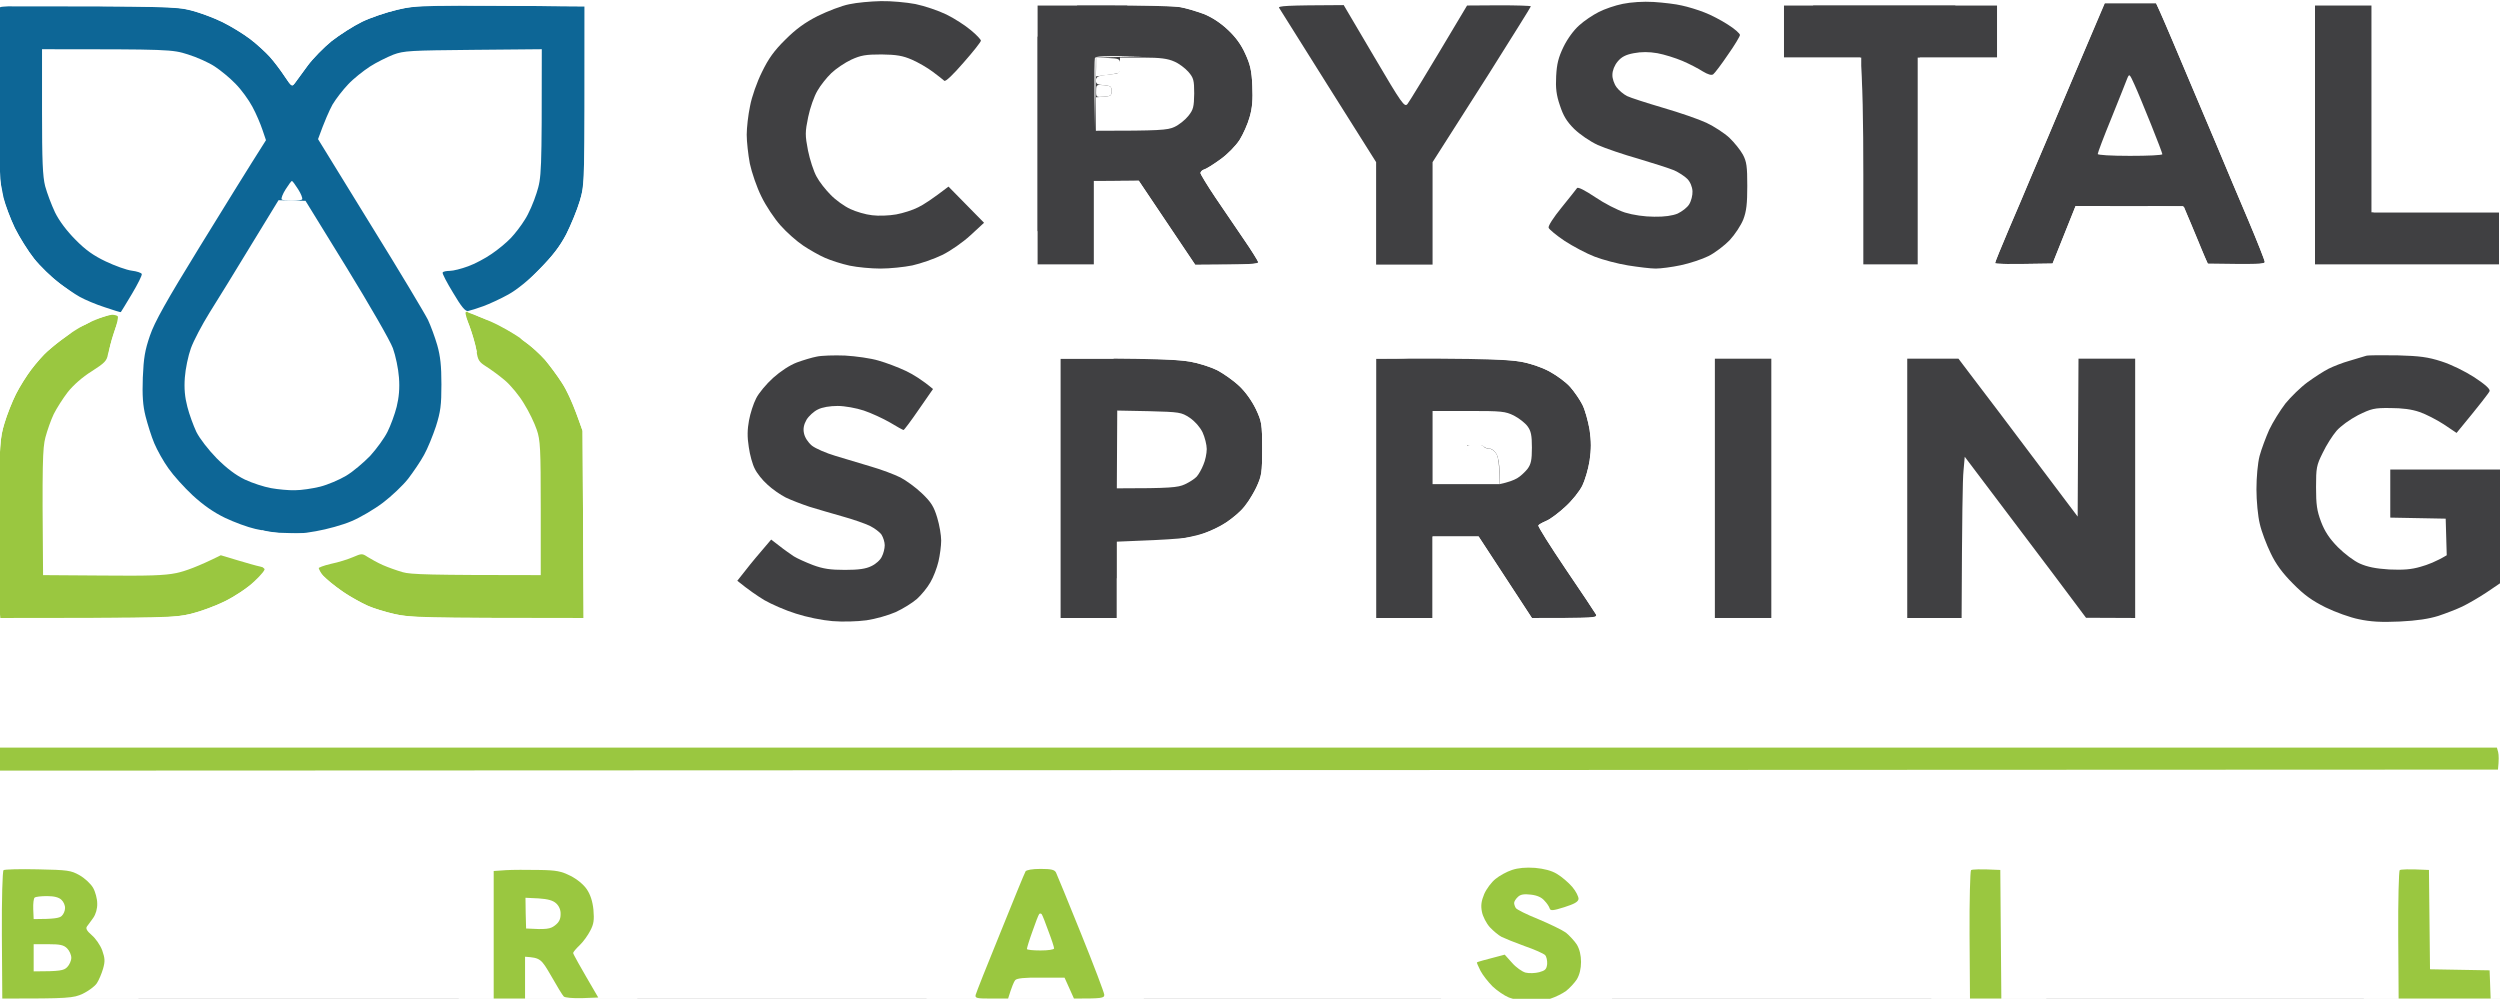<svg xmlns="http://www.w3.org/2000/svg" width="418" height="167" viewBox="0 0 418 167" fill="none"><rect x="0" y="0" width="418" height="167" fill="#808080" stroke="none"/><g clip-path="url(#clip0_226_288)"><path d="M-15 175V82V-11H432.519V175H-15Z" fill="white"></path><path d="M394.13 145.282C394.025 142.065 394.025 141.926 394.969 141.017V140.982C395.493 140.457 396.193 140.038 396.472 140.038C396.787 140.003 397.346 140.352 397.731 140.737C398.116 141.121 398.64 141.471 398.885 141.436C399.095 141.436 399.724 141.121 400.283 140.737C401.122 140.073 401.752 140.003 406.297 140.003C409.898 140.038 411.506 140.143 411.821 140.457C412.136 140.807 412.24 142.555 412.24 147.1C412.24 153.149 412.275 153.358 413.114 154.722C413.604 155.491 414.338 156.365 414.793 156.645C415.387 157.064 416.191 157.134 418.534 156.959C421.366 156.75 421.54 156.785 422.24 157.554C422.659 158.008 423.219 159.162 423.498 160.141C423.848 161.295 423.988 162.833 423.883 164.686C423.778 167.099 423.638 167.588 422.869 168.357C422.31 168.917 422.03 169.616 422.03 170.28C422.03 170.84 421.785 171.609 421.436 171.923C420.876 172.448 419.722 172.518 411.891 172.623C406.996 172.693 401.507 172.553 399.724 172.378C397.591 172.168 396.298 171.853 395.983 171.504C395.738 171.224 395.423 169.371 395.249 167.308C395.109 165.281 394.934 160.491 394.934 156.645C394.934 152.799 394.759 149.408 394.584 149.128C394.41 148.848 394.2 147.1 394.13 145.282Z" fill="white"></path><path d="M406.297 162.064V159.791V157.519H407.416C408.255 157.554 408.884 157.868 409.688 158.742C410.457 159.582 410.842 160.316 410.842 162.064H406.297Z" fill="white"></path><path d="M400.983 156.365C400.948 150.526 401.088 145.632 401.228 145.492C401.403 145.352 402.591 145.282 406.122 145.457L406.297 162.064L416.262 162.239L416.436 166.959H401.053L400.983 156.365Z" fill="#9AC740"></path><path d="M327.387 142.135C327.562 141.681 328.121 141.017 328.646 140.702C329.24 140.282 330.289 140.073 331.827 140.073C333.995 140.038 334.17 140.108 335.778 141.436C336.687 142.205 337.421 143.009 337.421 143.184C337.421 143.394 338.016 144.443 340.148 147.555L340.288 154.897C340.428 160.875 340.568 162.449 341.022 163.288C341.337 163.882 341.617 164.826 341.617 165.385C341.582 165.98 341.897 166.714 342.316 167.134C342.701 167.518 343.05 168.147 343.05 168.532C343.05 168.917 342.701 169.546 342.316 169.931C341.932 170.315 341.617 170.944 341.617 171.329C341.617 171.714 341.442 172.238 341.197 172.483C340.883 172.797 338.61 172.902 332.352 172.902C324.765 172.937 323.891 172.867 323.332 172.308C322.807 171.749 322.737 171.154 322.912 167.134C323.017 164.651 323.192 159.337 323.611 148.114L324.555 147.135C325.08 146.611 325.534 145.946 325.534 145.737C325.534 145.492 325.884 144.758 326.303 144.163C326.723 143.534 327.212 142.625 327.387 142.135Z" fill="white"></path><path d="M329.31 156.365C329.275 150.526 329.415 145.632 329.555 145.492C329.73 145.352 330.918 145.282 334.45 145.457L334.624 166.959H329.38L329.31 156.365Z" fill="#9AC740"></path><path d="M164.986 141.436C164.951 141.121 165.126 140.702 165.406 140.457C165.756 140.177 167.539 140.038 171.07 140.038C174.601 140.038 176.454 140.177 176.909 140.492C177.468 140.842 177.783 140.842 178.482 140.492C178.971 140.247 180.02 140.038 180.789 140.038C181.873 140.038 182.258 140.212 182.573 140.842C182.817 141.261 183.377 142.03 183.796 142.59C184.391 143.254 184.635 143.988 184.635 145.037C184.635 145.841 184.775 146.715 184.915 146.96C185.055 147.17 185.544 147.589 186.034 147.834C186.838 148.219 186.908 148.533 187.118 151.226C187.223 152.869 187.572 154.792 187.887 155.526C188.201 156.225 188.901 157.134 189.46 157.554C189.985 157.938 190.579 158.603 190.824 159.022C191.103 159.547 191.243 161.644 191.278 170.63L189.145 172.727H172.608C158.414 172.727 156.001 172.658 155.477 172.203C154.987 171.749 154.882 170.979 154.917 162.064L156.84 160.246C158.239 158.882 158.763 158.148 158.763 157.449C158.763 156.785 159.078 156.225 159.707 155.736C160.301 155.281 160.791 154.512 160.931 153.743C161.106 153.044 161.315 151.89 161.42 151.226C161.56 150.561 162.015 149.617 162.469 149.128C162.959 148.638 163.483 147.624 163.658 146.855C163.833 146.086 163.973 144.897 163.973 144.233C163.973 143.569 164.217 142.765 164.532 142.485C164.847 142.205 165.056 141.716 164.986 141.436Z" fill="white"></path><path d="M167.259 155.946C169.427 150.561 171.315 145.946 171.455 145.736V145.702C171.63 145.457 172.574 145.282 173.972 145.282C175.79 145.282 176.315 145.422 176.559 145.876C176.734 146.226 178.622 150.841 180.755 156.12C182.888 161.4 184.636 166.015 184.636 166.329C184.636 166.889 184.286 166.959 179.566 166.959L177.993 163.462H174.077C171.245 163.427 170.021 163.567 169.742 163.882C169.532 164.127 169.182 164.931 168.553 166.959H165.756C163.274 166.959 162.994 166.889 163.134 166.329C163.204 166.015 165.057 161.33 167.259 155.946Z" fill="#9AC740"></path><path d="M172.608 155.771C173.098 154.337 173.622 153.009 173.727 152.869C173.832 152.694 174.042 152.694 174.182 152.869C174.286 153.009 174.811 154.302 175.3 155.701C175.825 157.064 176.244 158.358 176.244 158.568C176.244 158.778 175.265 158.917 173.972 158.917C172.713 158.917 171.699 158.813 171.699 158.673C171.699 158.498 172.084 157.204 172.608 155.771Z" fill="white"></path><path d="M79.573 140.807C80.727 140.737 81.811 140.527 82.021 140.352C82.231 140.107 86.007 140.038 92.684 140.142C98.348 140.212 103.208 140.387 103.453 140.527C103.663 140.632 103.977 141.261 104.082 141.891C104.187 142.485 104.642 143.359 105.061 143.813C105.725 144.583 105.83 145.177 106.04 150.981C106.18 154.477 106.39 160.491 106.495 164.336C106.704 171.014 106.669 171.364 106.005 172.028C105.341 172.692 104.851 172.727 91.391 172.727C83.734 172.727 77.266 172.622 77.056 172.483C76.707 172.273 76.637 169.441 76.776 159.547C76.846 152.554 77.056 145.527 77.476 140.912L79.573 140.807Z" fill="white"></path><path d="M87.789 162.413L89.467 162.309H89.432C90.376 162.239 91.215 162.169 91.355 162.134C91.53 162.099 91.95 162.728 92.369 163.567C92.754 164.371 92.999 165.245 92.894 165.49C92.754 165.77 91.845 165.91 87.789 165.91V162.413Z" fill="white"></path><path d="M89.362 162.413C87.789 162.413 87.789 162.413 87.789 161.19C87.789 160.036 87.859 159.966 89.013 159.966C89.957 159.966 90.376 160.176 90.761 160.84C91.041 161.33 91.215 161.854 91.111 162.064C91.006 162.274 90.236 162.413 89.362 162.413Z" fill="white"></path><path d="M95.761 159.372C95.726 159.232 96.215 158.603 96.879 157.973C97.858 157.029 98.138 156.889 98.453 157.309C98.662 157.589 98.802 158.707 98.732 159.826C98.662 161.12 98.418 162.064 98.103 162.309C97.648 162.693 97.439 162.518 96.704 161.19C96.215 160.316 95.796 159.512 95.761 159.372Z" fill="white"></path><path d="M82.545 145.632L84.573 145.492H84.538C85.657 145.422 88.139 145.422 90.062 145.457C93.069 145.492 93.803 145.667 95.376 146.436C96.495 146.995 97.579 147.904 98.103 148.673C98.709 149.559 99.082 150.701 99.222 152.1C99.362 153.813 99.292 154.477 98.698 155.596C98.313 156.365 97.509 157.484 96.915 158.043C96.32 158.603 95.831 159.197 95.831 159.337C95.831 159.512 96.775 161.225 100.026 166.784L97.299 166.889C95.761 166.924 94.467 166.819 94.257 166.609C94.048 166.399 93.104 164.861 92.16 163.183C90.481 160.281 90.341 160.141 87.789 159.966V166.959H82.545V145.632Z" fill="#9AC740"></path><path d="M87.964 155.246L87.894 152.659L87.859 150.107L90.062 150.212C91.635 150.316 92.474 150.561 92.999 151.051C93.488 151.505 93.768 152.169 93.733 152.869C93.733 153.708 93.453 154.232 92.754 154.757C92.02 155.316 91.391 155.456 87.964 155.246Z" fill="white"></path><path d="M-5.281 151.296C-5.351 142.73 -5.281 140.807 -4.861 140.457C-4.512 140.143 -1.12 140.038 20.137 140.003L20.871 140.807C21.5 141.471 21.71 142.38 22.06 145.806C22.27 148.114 22.549 151.575 22.619 153.498C22.689 155.421 22.934 157.799 23.144 158.812C23.423 160.141 23.388 161.365 23.109 163.358C22.759 165.455 22.759 166.259 23.074 166.784C23.318 167.168 23.458 168.112 23.388 168.882C23.284 170.273 23.249 170.28 21.527 170.624L21.5 170.63C20.521 170.805 19.438 171.224 19.088 171.504C18.668 171.853 17.456 172.075 15.452 172.168C13.809 172.203 12.27 172.413 12.095 172.588C11.921 172.762 8.005 172.867 -4.931 172.727L-5.421 171.784C-5.77 171.084 -5.91 169.476 -5.91 166.434C-5.91 163.882 -5.77 161.994 -5.561 161.889C-5.351 161.784 -5.246 157.973 -5.281 151.296Z" fill="white"></path><path d="M0.313 156.365C0.278 150.282 0.418 145.632 0.593 145.492C0.768 145.352 3.355 145.282 6.327 145.352C11.326 145.457 11.851 145.527 13.284 146.331C14.158 146.82 15.172 147.764 15.557 148.429C15.941 149.093 16.256 150.282 16.256 151.051C16.291 151.925 16.011 152.869 15.592 153.463C15.207 154.023 14.717 154.652 14.543 154.897C14.298 155.246 14.508 155.631 15.347 156.365C15.976 156.889 16.78 158.043 17.095 158.917C17.549 160.211 17.584 160.735 17.235 161.959C16.99 162.798 16.536 163.882 16.186 164.406C15.871 164.896 14.787 165.7 13.844 166.155C12.235 166.889 11.606 166.959 0.383 166.959L0.313 156.365Z" fill="#9AC740"></path><path d="M5.628 162.414V160.141V157.869H8.076C10.069 157.869 10.663 158.008 11.222 158.568C11.607 158.952 11.922 159.652 11.922 160.141C11.922 160.631 11.607 161.33 11.222 161.714C10.663 162.274 10.069 162.414 5.628 162.414Z" fill="white"></path><path d="M5.558 151.995C5.523 151.051 5.628 150.177 5.803 150.072C5.978 149.932 6.887 149.827 7.866 149.827C9.055 149.827 9.859 150.037 10.278 150.456C10.628 150.771 10.908 151.4 10.873 151.855C10.873 152.275 10.628 152.869 10.313 153.149C9.964 153.498 9.055 153.673 5.628 153.673L5.558 151.995Z" fill="white"></path><path d="M246.064 139.828C246.799 139.723 248.022 139.408 248.791 139.129C249.666 138.849 251.868 138.674 254.56 138.639C257.672 138.639 259.84 138.849 262.077 139.338C263.825 139.723 265.818 140.038 266.517 140.038C267.531 140.038 267.951 140.212 268.266 140.842C268.51 141.261 268.895 142.17 269.14 142.835C269.454 143.744 269.594 147.59 269.594 157.694C269.594 171.329 269.594 171.329 268.021 172.937H256.483C245.855 172.937 244.911 172.867 244.386 172.308C244.072 171.958 243.687 171.154 243.582 170.56C243.477 169.931 242.813 168.847 240.925 166.959L240.855 157.414C240.82 150.596 240.89 147.764 241.17 147.555C241.414 147.345 241.659 146.191 241.729 144.967C241.834 142.974 241.939 142.66 242.708 142.275C243.163 142.065 243.827 141.436 244.141 140.947C244.561 140.341 245.202 139.968 246.064 139.828Z" fill="white"></path><path d="M251.693 159.162C251.658 158.708 251.833 158.183 252.112 157.938C252.392 157.694 252.742 157.519 252.882 157.519C253.021 157.519 254.21 157.938 255.504 158.428C256.832 158.917 258.091 159.512 258.336 159.721C258.615 159.966 258.755 160.63 258.685 161.19C258.615 162.064 258.371 162.309 257.357 162.553C256.693 162.728 255.644 162.763 255.084 162.588C254.525 162.448 253.511 161.819 252.917 161.155C252.287 160.491 251.728 159.617 251.693 159.162Z" fill="white"></path><path d="M247.358 158.358C247.498 157.064 247.883 155.736 248.162 155.386C248.687 154.757 248.757 154.757 249.806 155.701C250.4 156.26 251.239 156.785 251.659 156.924C252.113 157.064 252.463 157.344 252.463 157.519C252.463 157.729 252.288 157.938 252.113 158.043C251.903 158.148 251.764 158.498 251.764 158.847C251.764 159.267 251.239 159.617 249.771 160.036C248.652 160.386 247.568 160.665 247.393 160.665C247.149 160.665 247.149 159.861 247.358 158.358Z" fill="white"></path><path d="M259.106 153.323C259.106 152.589 259.35 152.344 260.749 151.89C261.693 151.575 262.742 151.33 263.126 151.365C263.721 151.4 263.826 151.68 263.93 153.673C264 155.246 263.896 156.085 263.581 156.4C263.231 156.75 262.742 156.575 261.099 155.526C259.56 154.477 259.106 153.988 259.106 153.323Z" fill="white"></path><path d="M253.127 150.981C253.127 150.771 253.407 150.317 253.721 150.002C254.211 149.547 254.735 149.442 255.924 149.582C257.078 149.722 257.777 150.037 258.301 150.666C258.861 151.296 259.106 152.03 259.106 152.974C259.106 153.743 259.036 154.372 258.931 154.372C258.826 154.372 257.602 153.883 256.204 153.323C254.84 152.729 253.581 152.065 253.442 151.82C253.302 151.61 253.162 151.226 253.127 150.981Z" fill="white"></path><path d="M250.05 146.96C250.679 146.436 251.938 145.736 252.812 145.457C253.861 145.107 255.12 145.002 256.658 145.107C258.161 145.247 259.42 145.562 260.329 146.121C261.098 146.576 262.252 147.555 262.881 148.289C263.511 149.023 263.965 149.967 263.93 150.317C263.86 150.806 263.196 151.156 261.553 151.68C259.665 152.274 259.245 152.309 259.105 151.89C259.035 151.61 258.651 151.016 258.231 150.596C257.765 150.037 257.008 149.699 255.959 149.582C254.805 149.443 254.211 149.547 253.791 149.967C253.442 150.282 253.162 150.736 253.162 150.981C253.162 151.191 253.302 151.61 253.442 151.82C253.581 152.065 255.26 152.904 257.182 153.673C259.105 154.477 261.203 155.491 261.832 155.946C262.427 156.435 263.266 157.344 263.651 157.938C264.105 158.708 264.35 159.721 264.35 160.84C264.35 161.959 264.105 162.973 263.651 163.742C263.266 164.336 262.427 165.246 261.832 165.7C261.203 166.155 260.049 166.714 259.28 166.959C258.511 167.238 256.938 167.413 255.784 167.378C254.63 167.378 253.057 167.099 252.288 166.784C251.519 166.469 250.295 165.63 249.561 164.931C248.826 164.197 247.917 163.043 247.533 162.309C247.183 161.609 246.904 160.98 246.939 160.91C247.008 160.84 248.057 160.526 251.589 159.617L252.812 160.98C253.476 161.749 254.525 162.483 255.085 162.623C255.644 162.763 256.693 162.728 257.357 162.553C258.371 162.274 258.581 162.064 258.686 161.19C258.721 160.63 258.581 159.931 258.336 159.686C258.092 159.442 256.553 158.742 254.91 158.183C253.267 157.589 251.554 156.889 251.064 156.645C250.575 156.4 249.701 155.666 249.106 155.036C248.512 154.372 247.917 153.218 247.778 152.449C247.568 151.4 247.673 150.666 248.162 149.477C248.547 148.603 249.386 147.485 250.05 146.96Z" fill="#9AC740"></path><path d="M-6.679 126.297C-6.749 119.969 -6.644 118.431 -6.259 118.081C-5.945 117.801 -4.302 117.662 -1.47 117.662C1.048 117.662 2.901 117.801 3.006 118.011C3.11 118.221 3.74 118.361 4.404 118.361C5.243 118.361 5.977 118.676 6.747 119.34C7.446 119.899 8.495 120.389 9.474 120.529C10.348 120.668 99.257 120.773 207.081 120.773C340.288 120.808 404.234 120.703 406.542 120.459C408.43 120.249 410.423 119.864 411.017 119.585C411.611 119.34 412.765 118.99 413.639 118.885C414.513 118.78 416.856 118.606 418.883 118.501C421.576 118.396 422.659 118.466 423.009 118.78C423.359 119.13 423.463 120.913 423.463 132.87L421.61 134.618L213.025 134.793C51.603 134.968 4.089 135.108 3.006 135.423C1.922 135.737 0.803 135.737 -1.714 135.457C-3.532 135.248 -5.385 134.863 -5.805 134.583C-6.608 134.095 -6.609 133.955 -6.679 126.334L-6.679 126.297Z" fill="white"></path><path d="M-0.315 128.85V126.927V125.004H417.485L417.695 125.773C417.8 126.227 417.835 127.066 417.66 128.675L-0.315 128.85Z" fill="#9AC740"></path><path d="M54.61 88.538C56.043 88.223 57.442 87.769 57.721 87.594C58.001 87.419 58.456 87.244 58.666 87.244C58.91 87.244 59.12 87.489 59.12 87.769C59.12 88.049 59.365 88.398 59.679 88.538C59.994 88.713 60.449 89.307 60.728 89.867C61.008 90.426 61.218 91.195 61.218 91.51C61.218 91.929 60.588 92.419 59.4 92.978C58.386 93.433 56.673 93.992 55.624 94.202C54.575 94.447 53.491 94.552 53.281 94.447C53.037 94.342 52.757 93.642 52.652 92.943C52.547 92.209 52.372 91.055 52.058 89.167L54.61 88.538Z" fill="white"></path><path d="M37.269 88.993C37.583 88.713 37.828 88.118 37.863 87.664C37.863 87.174 38.038 86.895 38.282 87C38.492 87.105 39.786 87.559 43.667 88.818L43.702 91.685C43.736 94.237 43.667 94.587 43.142 94.587C42.792 94.587 41.219 94.202 36.744 92.838V91.195C36.709 90.111 36.919 89.342 37.269 88.993Z" fill="white"></path><path d="M19.018 60.918C20.207 61.057 20.941 60.987 21.116 60.743C21.256 60.498 21.955 60.323 23.808 60.323V63.924C23.808 66.337 24.018 68.33 24.473 70.113C24.857 71.546 25.521 73.539 25.941 74.483C26.36 75.462 27.374 77.175 28.178 78.329C28.983 79.483 30.766 81.441 32.094 82.699C33.423 83.958 35.276 85.356 36.15 85.846C37.409 86.51 37.793 86.93 37.793 87.594C37.828 88.083 37.583 88.713 37.269 88.992C36.954 89.307 36.709 90.251 36.569 93.013L34.297 94.132C33.038 94.761 30.871 95.53 29.507 95.81C27.514 96.23 24.822 96.3 7.201 96.16L7.131 85.776C7.026 77.21 7.131 74.972 7.586 73.189C7.9 71.966 8.53 70.218 9.019 69.239C9.474 68.295 10.488 66.651 11.257 65.672C11.991 64.659 13.634 63.12 14.893 62.281C17.061 60.813 17.27 60.743 19.018 60.918Z" fill="white"></path><path d="M14.299 78.224C14.264 77.874 14.368 77.455 14.543 77.35C14.718 77.21 15.277 77.105 15.837 77.105C16.501 77.105 17.061 77.42 17.55 78.084C17.97 78.609 18.634 79.203 19.053 79.378C19.578 79.657 19.823 80.112 19.858 81.056C19.927 82 20.207 82.489 20.837 82.874C21.536 83.294 21.711 83.678 21.711 84.727C21.687 85.589 21.92 86.254 22.41 86.72C22.794 87.105 23.144 87.664 23.109 87.944C23.109 88.223 22.934 88.678 22.689 88.922C22.445 89.132 21.955 89.342 21.536 89.342C21.151 89.307 20.522 89.657 20.137 90.076C19.508 90.741 19.228 90.775 16.816 90.566C15.138 90.426 13.984 90.111 13.564 89.762C13.04 89.237 12.935 88.538 12.97 84.377C12.97 79.902 13.005 79.518 13.669 79.203C14.054 79.028 14.334 78.574 14.299 78.224Z" fill="white"></path><path d="M230.087 103.327V81.65V59.974H240.82C248.093 60.009 252.428 60.148 254.211 60.463C255.819 60.743 257.707 61.372 259.071 62.106C260.294 62.771 261.868 63.924 262.567 64.728C263.266 65.533 264.175 66.861 264.595 67.7C265.014 68.539 265.539 70.427 265.784 71.861C266.063 73.784 266.063 75.147 265.784 77.035C265.574 78.399 265.014 80.287 264.56 81.231C264.105 82.14 262.847 83.713 261.763 84.692C260.679 85.706 259.246 86.79 258.581 87.07C257.917 87.349 257.288 87.699 257.218 87.839C257.113 88.013 259.176 91.265 261.763 95.111C264.385 98.957 266.658 102.383 266.832 102.698C267.112 103.292 266.762 103.327 256.134 103.327L247.218 89.692H239.527V103.327H230.087Z" fill="#404042"></path><path d="M245.051 77.874C245.016 76.161 245.121 74.658 245.295 74.553C245.47 74.413 246.1 74.308 246.764 74.308C247.393 74.308 247.987 74.448 248.092 74.658C248.197 74.868 248.582 75.008 248.966 75.008C249.351 75.008 249.91 75.392 250.19 75.882C250.505 76.406 250.715 77.595 250.715 80.951H245.121L245.051 77.874Z" fill="white"></path><path d="M239.526 80.951V74.833V68.714H245.575C251.134 68.714 251.693 68.784 253.127 69.484C254.001 69.938 255.015 70.742 255.399 71.267C255.994 72.071 256.134 72.805 256.134 74.833C256.134 76.896 255.994 77.595 255.399 78.399C254.98 78.923 254.211 79.658 253.651 79.972C253.092 80.287 252.218 80.636 250.714 80.951V78.853C250.714 77.595 250.505 76.406 250.19 75.882C249.91 75.392 249.386 75.008 249.071 75.008C248.721 75.008 248.267 74.868 248.092 74.658C247.917 74.448 247.183 74.343 245.295 74.483L245.12 80.951H239.526Z" fill="white"></path><path d="M177.293 103.327V81.65V59.974H186.803C193.166 60.009 197.222 60.148 198.97 60.463C200.403 60.708 202.466 61.372 203.515 61.897C204.564 62.456 206.207 63.61 207.186 64.519C208.27 65.533 209.319 67.036 209.983 68.4C210.962 70.497 211.032 70.882 211.032 75.007C211.032 78.958 210.962 79.553 210.158 81.301C209.633 82.35 208.794 83.818 208.235 84.587C207.64 85.321 206.242 86.545 205.088 87.314C203.934 88.048 201.976 88.992 200.718 89.412C198.97 89.971 197.082 90.181 186.733 90.566V103.327H177.293Z" fill="#404042"></path><path d="M186.733 81.65L186.768 75.147L186.803 68.644L192.118 68.749C197.257 68.889 197.502 68.924 198.9 69.833C199.809 70.462 200.613 71.371 201.068 72.28C201.453 73.12 201.767 74.378 201.767 75.077C201.767 75.812 201.522 77 201.208 77.7C200.928 78.434 200.404 79.343 200.089 79.692C199.774 80.042 198.865 80.636 198.096 80.986C196.942 81.51 195.789 81.65 186.733 81.65Z" fill="white"></path><path d="M72.93 71.162C73.804 68.4 73.839 67.84 73.734 63.225V63.19C73.629 58.226 73.629 58.226 74.398 58.226C74.853 58.226 76.216 58.435 77.475 58.645C79.258 58.995 79.748 59.239 79.748 59.694C79.748 60.044 80.412 60.743 81.216 61.232C82.055 61.757 83.489 62.806 84.433 63.61C85.377 64.414 86.81 66.127 87.614 67.491C88.453 68.819 89.397 70.812 89.747 71.861C90.341 73.574 90.411 74.973 90.411 96.16H79.573C69.259 96.16 68.63 96.125 66.357 95.356C65.064 94.936 63.35 94.202 62.511 93.747C61.253 93.013 61.043 92.734 61.148 91.894C61.183 91.37 61.008 90.426 60.763 89.867C60.483 89.307 59.994 88.713 59.679 88.538C59.365 88.398 59.12 88.014 59.12 87.664C59.085 87.314 59.574 86.86 60.239 86.545C60.868 86.265 62.581 85.147 64.015 84.063C65.448 82.979 67.371 81.161 68.245 80.042C69.119 78.888 70.343 77.105 70.902 76.056C71.497 75.007 72.406 72.805 72.93 71.162Z" fill="white"></path><path d="M79.049 77.315C79.014 77.07 79.259 76.266 79.573 75.567C80.028 74.518 80.273 74.308 81.147 74.308C81.846 74.308 82.37 74.576 82.72 75.112C83 75.532 83.349 76.966 83.489 78.294C83.664 79.832 83.944 80.776 84.293 80.951C84.608 81.126 84.993 82.21 85.237 83.713C85.482 85.077 85.692 86.895 85.692 87.769C85.692 89.097 85.552 89.447 84.713 89.936C84.014 90.391 82.93 90.531 80.203 90.566C76.707 90.566 76.637 90.531 75.553 89.517C74.853 88.853 74.504 88.118 74.504 87.524C74.504 86.965 74.644 86.475 74.853 86.37C75.063 86.266 75.203 85.776 75.203 85.252C75.203 84.552 75.518 84.028 76.252 83.504C77.126 82.839 77.301 82.455 77.301 81.301C77.301 80.322 77.546 79.588 78.175 78.853C78.664 78.294 79.049 77.595 79.049 77.315Z" fill="white"></path><path d="M190.509 57.282C190.474 55.079 190.579 54.484 191.103 53.96C191.733 53.331 192.292 53.296 199.18 53.401C206.312 53.506 206.627 53.541 207.431 54.275C208.025 54.869 208.655 55.079 209.983 55.079C211.277 55.079 212.011 55.324 212.85 55.953C213.654 56.582 214.004 57.107 214.004 57.771C214.004 58.47 214.353 59.03 215.227 59.694C216.381 60.603 216.451 60.848 216.696 63.33C216.941 65.533 217.115 66.057 217.745 66.477C218.514 66.931 218.549 67.141 218.549 72.21C218.549 75.357 218.689 77.525 218.898 77.63C219.073 77.734 219.248 78.504 219.248 79.378C219.248 80.252 219.073 81.021 218.898 81.126C218.724 81.231 218.549 81.72 218.549 82.245C218.549 82.874 218.164 83.608 217.5 84.272C216.591 85.147 216.451 85.601 216.451 86.965C216.451 88.328 216.276 88.853 215.402 89.762C214.843 90.391 214.388 91.16 214.388 91.44C214.353 91.719 214.179 92.174 213.934 92.384C213.689 92.629 213.235 92.838 212.885 92.838C212.535 92.838 212.116 93.188 211.941 93.608C211.766 94.132 211.242 94.516 210.473 94.691C209.808 94.831 208.655 94.936 207.885 94.936C206.767 94.936 206.312 95.181 205.613 95.985C204.844 96.894 204.459 96.999 199.145 97.488L198.341 96.37C197.921 95.775 197.362 95.286 197.117 95.286C196.907 95.286 196.418 95.006 196.068 94.656C195.614 94.237 195.439 93.537 195.474 90.391L196.767 90.216C197.502 90.111 199.04 89.762 200.194 89.482C201.347 89.202 203.13 88.503 204.109 87.944C205.123 87.349 206.627 86.23 207.431 85.391C208.235 84.587 209.389 82.909 209.983 81.65C210.962 79.483 211.032 79.133 211.032 75.007C211.032 70.882 210.962 70.497 209.983 68.4C209.319 67.036 208.27 65.533 207.186 64.519C206.242 63.61 204.564 62.456 203.515 61.897C202.466 61.372 200.403 60.708 198.97 60.463C197.536 60.218 195.054 60.009 190.579 59.974L190.509 57.282Z" fill="white"></path><path d="M170.231 81.441C170.196 66.232 170.301 53.681 170.476 53.576C170.651 53.436 172.993 53.331 175.685 53.331C179.741 53.296 180.72 53.401 181.14 53.855C181.419 54.17 182.188 54.415 182.888 54.38C183.727 54.38 184.356 54.624 184.881 55.149C185.405 55.673 185.755 56.652 186.209 59.974H177.294V103.327H186.734V96.684H189.426C191.908 96.684 192.223 96.789 194.076 98.607L194.111 104.201C194.111 108.327 193.971 109.9 193.656 110.25C193.306 110.599 191.628 110.669 186.209 110.529C182.363 110.425 177.399 110.25 175.196 110.11C172.993 110.005 170.966 109.725 170.721 109.481C170.371 109.166 170.266 103.607 170.231 81.441Z" fill="white"></path><path d="M383.467 54.38C383.817 54.38 384.446 54.03 384.865 53.611L385.635 52.806L398.676 52.911C407.346 52.981 412.87 53.191 415.213 53.541C417.59 53.855 418.919 54.205 419.338 54.624C419.688 54.974 419.968 55.568 419.968 55.953C419.933 56.338 420.387 57.107 420.912 57.631C421.821 58.575 421.856 58.855 422.1 63.05C422.205 65.498 422.415 68.365 422.555 69.413C422.695 70.462 423.079 71.616 423.394 72.001C423.883 72.56 423.953 74.413 424.128 103.502L422.59 104.9C421.751 105.67 420.562 106.683 419.898 107.173C418.954 107.872 418.22 108.082 415.947 108.222C413.465 108.362 413.115 108.467 413.01 109.096C412.94 109.48 412.695 110.005 412.451 110.25C412.136 110.599 409.409 110.704 387.243 110.634L386.089 109.62C385.145 108.746 384.691 108.571 383.117 108.571C381.789 108.606 381.159 108.432 380.74 107.977C380.425 107.627 380.076 107.068 379.971 106.718C379.831 106.404 379.481 106.124 379.201 106.124C378.922 106.124 378.292 105.879 377.803 105.6C377.314 105.32 376.929 104.795 376.929 104.446C376.929 104.131 376.16 102.942 375.181 101.824C373.922 100.39 373.433 99.551 373.433 98.782C373.433 98.048 373.188 97.593 371.685 96.684V64.868L372.733 63.47C373.468 62.491 374.027 62.071 374.656 62.071C375.181 62.071 375.635 61.827 375.775 61.442C375.915 61.127 376.579 60.114 377.244 59.17C377.943 58.261 378.712 57.526 378.922 57.526C379.167 57.526 379.691 56.967 380.076 56.303C380.565 55.429 381.02 55.079 381.649 55.079C382.138 55.079 382.593 54.904 382.698 54.729C382.803 54.52 383.152 54.38 383.467 54.38Z" fill="white"></path><path d="M392.837 60.323C393.99 59.974 395.249 59.589 395.634 59.484C396.018 59.379 398.361 59.379 400.878 59.414C404.584 59.519 405.947 59.694 408.22 60.428C409.863 60.953 412.136 62.071 413.709 63.085C415.562 64.309 416.366 65.043 416.261 65.393C416.157 65.672 414.863 67.386 410.737 72.385L408.605 70.952C407.416 70.183 405.598 69.239 404.549 68.889C403.255 68.434 401.647 68.225 399.654 68.225C396.962 68.19 396.473 68.33 394.27 69.413C392.872 70.148 391.368 71.231 390.669 72.036C390.005 72.805 388.956 74.448 388.361 75.707C387.313 77.804 387.243 78.224 387.243 81.475C387.243 84.342 387.382 85.391 388.082 87.244C388.711 88.888 389.48 90.041 390.879 91.475C391.963 92.559 393.606 93.817 394.585 94.237C395.843 94.796 397.242 95.076 399.479 95.216C401.822 95.321 403.185 95.216 404.724 94.761C405.878 94.447 407.346 93.887 409.094 92.838L408.919 86.72L399.654 86.545V78.504H418.184L418.01 97.523L415.737 99.062C414.478 99.901 412.66 100.95 411.716 101.404C410.772 101.859 408.954 102.558 407.696 102.977C406.122 103.467 404.129 103.782 401.228 103.921C398.116 104.061 396.368 103.956 394.41 103.537C392.976 103.257 390.459 102.348 388.816 101.544C386.578 100.425 385.25 99.481 383.397 97.593C381.649 95.845 380.53 94.342 379.656 92.489C378.957 91.055 378.117 88.853 377.838 87.594C377.523 86.335 377.278 83.748 377.278 81.825C377.278 79.797 377.488 77.455 377.803 76.231C378.117 75.077 378.852 73.12 379.411 71.861C380.005 70.602 381.229 68.644 382.103 67.49C383.012 66.372 384.69 64.728 385.844 63.889C386.998 63.05 388.571 62.036 389.34 61.652C390.11 61.267 391.683 60.638 392.837 60.323Z" fill="#404042"></path><path d="M312.877 81.476C312.807 57.841 312.877 53.401 313.297 53.051C313.646 52.771 315.499 52.632 319.24 52.632C323.506 52.632 324.799 52.736 325.359 53.156C325.883 53.506 327.002 53.645 329.554 53.645C332.911 53.681 333.085 53.715 333.994 54.624C334.519 55.184 334.973 55.848 334.973 56.128C334.973 56.407 335.673 57.247 336.547 57.981C337.875 59.1 338.33 59.309 340.742 59.1L341.092 54.205H345.882C349.238 54.205 350.811 54.065 351.091 53.785C351.406 53.471 353.224 53.331 357.524 53.331C361.929 53.296 363.573 53.401 363.922 53.75C364.307 54.135 364.307 55.918 363.957 63.47C363.678 69.693 363.608 78.713 363.782 90.915C363.957 104.9 363.887 109.201 363.573 109.55C363.328 109.76 362.664 109.97 362.104 109.97C361.51 109.97 360.706 109.76 360.321 109.446C359.867 109.131 358.783 108.921 357.349 108.921C355.706 108.886 354.937 109.026 354.552 109.446C354.273 109.76 353.608 110.005 353.049 109.97C352.525 109.97 351.825 109.76 351.441 109.55C350.881 109.166 350.637 109.236 349.797 109.9C348.958 110.564 348.364 110.704 344.238 110.634L342.246 108.641C340.567 106.963 340.218 106.439 340.253 105.425C340.253 104.761 340.043 103.991 339.798 103.747C339.553 103.502 338.714 103.362 336.547 103.502L336.442 106.124C336.372 108.012 336.162 108.921 335.743 109.376C335.393 109.725 334.624 110.005 333.925 110.005C333.26 110.005 332.456 109.76 332.176 109.446C331.792 109.026 330.953 108.886 328.68 108.886C326.478 108.886 325.568 109.026 325.184 109.411C324.904 109.725 323.96 110.04 323.086 110.145C322.212 110.25 319.87 110.424 317.842 110.529C314.625 110.669 314.101 110.599 313.541 110.075C312.947 109.48 312.912 107.802 312.877 81.476Z" fill="white"></path><path d="M327.981 98.083L328.051 94.901L328.086 91.684L329.52 91.929C330.499 92.104 331.373 92.594 332.282 93.468C333.016 94.202 333.575 95.111 333.575 95.565C333.575 95.985 333.785 96.649 333.995 97.034C334.31 97.488 334.345 97.803 334.1 98.013C333.89 98.188 332.457 98.257 327.981 98.083Z" fill="white"></path><path d="M343.225 67.246C343.12 66.546 343.12 65.777 343.225 65.603C343.33 65.393 344.344 65.253 347.595 65.253V68.225C347.595 70.637 347.49 71.197 347.071 71.197C346.756 71.197 345.812 70.602 344.973 69.868C343.784 68.889 343.365 68.26 343.225 67.246Z" fill="white"></path><path d="M318.891 103.327V81.65V59.974H327.456L329.519 62.701C330.673 64.169 335.148 70.113 347.385 86.37L347.525 59.974H357V103.327L348.783 103.292L343.364 96.055C340.393 92.104 335.812 86.056 328.505 76.371L328.296 78.748C328.156 80.042 328.051 86.126 327.981 103.327H318.891Z" fill="#404042"></path><path d="M318.786 92.489C318.751 98.537 318.716 93.677 318.716 81.65C318.716 69.623 318.751 64.659 318.786 70.637C318.856 76.616 318.856 86.44 318.786 92.489Z" fill="white"></path><path d="M279.489 80.811C279.454 65.847 279.524 53.366 279.628 53.051C279.803 52.597 281.167 52.562 290.712 52.806C301.2 53.051 301.62 53.086 302.389 53.785C303.158 54.52 303.193 54.764 303.193 60.323C303.193 65.148 303.088 66.162 302.634 66.617C302.144 67.071 302.074 68.784 302.074 81.126C302.074 93.468 302.144 95.181 302.634 95.635C303.088 96.09 303.193 97.209 303.193 102.978C303.193 108.082 303.088 109.9 302.739 110.25C302.389 110.599 300.746 110.669 295.292 110.529C291.446 110.425 286.586 110.215 284.523 110.075C281.027 109.83 280.712 109.725 280.153 108.921C279.593 108.117 279.559 105.775 279.489 80.811Z" fill="white"></path><path d="M286.726 103.327V81.65V59.974H296.165V103.327H286.726Z" fill="#404042"></path><path d="M14.019 54.38C14.893 53.925 16.151 53.366 16.816 53.121C17.48 52.876 18.354 52.667 18.738 52.632C19.123 52.632 19.543 52.736 19.683 52.876C19.822 53.016 19.543 54.24 19.088 55.603C18.634 56.932 18.179 58.61 18.039 59.274C17.864 60.323 17.48 60.708 15.347 62.071C13.774 63.05 12.271 64.379 11.326 65.568C10.522 66.617 9.473 68.26 8.984 69.239C8.53 70.183 7.9 71.966 7.586 73.154C7.131 74.973 7.026 77.175 7.201 96.16L17.095 96.23C24.822 96.3 27.514 96.23 29.507 95.81C30.87 95.531 33.143 94.726 36.919 92.838L39.716 93.677C41.254 94.132 42.932 94.621 43.492 94.726C44.016 94.831 44.436 95.076 44.436 95.286C44.436 95.496 43.527 96.439 42.443 97.383C41.324 98.362 39.157 99.761 37.618 100.53C36.08 101.299 33.528 102.243 31.954 102.628C29.297 103.257 27.864 103.327 0.034 103.327L-0.176 100.076C-0.281 98.328 -0.316 91.58 -0.211 85.147C-0.071 74.273 -0.001 73.259 0.733 70.812C1.152 69.379 2.027 67.176 2.656 65.917C3.285 64.659 4.474 62.771 5.278 61.722C6.082 60.673 7.236 59.344 7.83 58.82C8.46 58.261 9.718 57.212 10.697 56.512C11.641 55.778 13.145 54.834 14.019 54.38Z" fill="#9AC740"></path><path d="M78.559 54.729C78.07 53.471 77.755 52.352 77.86 52.212C77.965 52.072 78.314 52.107 78.629 52.282C78.944 52.457 80.482 53.121 82.02 53.75C83.559 54.415 85.901 55.743 87.265 56.722C88.594 57.701 90.342 59.274 91.146 60.184C91.95 61.127 93.209 62.841 93.943 63.994C94.712 65.148 95.796 67.421 97.404 72.036L97.579 103.327H83.139C70.378 103.327 68.42 103.222 65.938 102.663C64.4 102.313 62.442 101.719 61.568 101.334C60.694 100.95 59.085 100.076 57.966 99.376C56.883 98.642 55.344 97.488 54.575 96.754C53.771 96.055 53.142 95.286 53.142 95.111C53.177 94.901 54.156 94.552 55.344 94.272C56.568 94.027 58.211 93.503 59.015 93.153C60.484 92.524 60.554 92.524 61.463 93.118C62.022 93.468 63.141 94.097 64.015 94.482C64.889 94.866 66.357 95.391 67.336 95.67C68.665 96.055 71.637 96.16 90.412 96.16V84.972C90.412 74.973 90.342 73.574 89.747 71.861C89.398 70.812 88.454 68.819 87.615 67.491C86.81 66.127 85.377 64.414 84.433 63.61C83.489 62.806 82.091 61.792 81.321 61.302C80.098 60.533 79.888 60.218 79.678 58.715C79.538 57.771 79.014 55.988 78.559 54.729Z" fill="#9AC740"></path><path d="M224.597 52.282C224.807 52.317 225.227 52.072 225.506 51.758C225.856 51.338 226.835 51.233 230.226 51.233C233.827 51.198 234.527 51.303 235.051 51.828C235.401 52.247 235.75 53.611 235.995 55.603C236.205 57.317 236.38 59.03 236.38 59.344C236.38 59.904 235.995 59.974 230.086 59.974V103.327H239.526V89.692H247.218L256.133 103.327H261.657C266.762 103.327 267.112 103.292 266.832 102.698C266.657 102.383 264.385 98.957 261.762 95.111C259.175 91.265 257.112 88.014 257.217 87.839C257.287 87.699 257.916 87.349 258.581 87.07C259.245 86.79 260.678 85.706 261.762 84.692C262.846 83.713 264.105 82.14 264.559 81.196C265.014 80.287 265.573 78.399 265.783 77C266.063 75.147 266.063 73.784 265.783 71.861C265.538 70.427 265.014 68.54 264.594 67.7C264.175 66.861 263.266 65.533 262.566 64.729C261.867 63.925 260.294 62.771 259.07 62.106C257.707 61.372 255.819 60.743 254.21 60.463C252.777 60.218 250.295 60.009 245.819 59.974L245.854 57.247C245.854 55.778 246.029 53.995 246.274 53.331C246.624 52.352 246.903 52.072 247.742 52.002C248.302 51.932 249.106 52.037 249.491 52.247C249.875 52.422 252.253 52.632 259.42 52.806L260.574 53.925C261.448 54.799 262.042 55.079 263.056 55.079C263.965 55.079 264.559 55.324 265.154 55.953C265.678 56.547 266.307 56.792 267.147 56.792C267.962 56.816 268.627 57.084 269.139 57.596C269.594 58.086 269.944 58.96 270.013 59.764C270.083 60.883 270.328 61.267 272.216 62.316L272.391 81.825L268.895 85.496V88.014C268.86 89.902 269 90.706 269.419 91.09C269.734 91.37 269.978 91.755 269.944 91.964C269.944 92.174 270.503 92.734 271.167 93.258C272.041 93.957 272.391 94.517 272.391 95.181C272.391 95.81 272.775 96.544 274.489 98.258L274.524 104.026C274.524 108.292 274.419 109.9 274.069 110.25C273.685 110.634 272.88 110.634 269.594 110.285C267.391 110.075 264.559 109.97 263.301 110.11C262.042 110.215 258.616 110.39 250.365 110.669L249.7 109.515C249.316 108.921 248.442 108.117 247.672 107.767C246.938 107.418 246.134 107.208 245.924 107.313C245.68 107.418 245.47 107.802 245.47 108.117C245.47 108.467 245.015 109.166 243.547 110.669L234.107 110.704C225.681 110.704 224.597 110.634 224.143 110.11C223.723 109.62 223.583 108.152 223.513 102.838C223.444 98.502 223.548 95.915 223.793 95.461C224.038 94.971 224.108 90.391 223.968 80.427C223.898 72.525 223.723 63.295 223.618 59.904C223.513 56.058 223.583 53.401 223.793 52.981C223.968 52.597 224.353 52.282 224.597 52.282Z" fill="white"></path><path d="M16.046 53.331C15.871 53.331 15.767 52.771 15.802 52.072C15.837 50.953 15.906 50.848 16.571 51.093C16.99 51.233 17.69 51.478 18.144 51.618C18.564 51.792 18.913 52.037 18.913 52.177C18.913 52.352 18.319 52.666 17.62 52.876C16.886 53.121 16.186 53.331 16.046 53.331Z" fill="white"></path><path d="M78.175 52.212L80.272 51.373C81.426 50.953 82.475 50.569 82.65 50.569C82.79 50.534 82.895 51.163 82.895 51.932C82.895 52.702 82.685 53.436 82.475 53.541C82.23 53.645 81.636 53.575 81.147 53.366C80.657 53.156 79.783 52.806 78.175 52.212Z" fill="white"></path><path d="M18.984 55.778C19.368 54.52 20.172 52.597 20.732 51.513V51.478C21.256 50.394 21.921 49.485 22.165 49.485C22.375 49.45 22.899 49.8 23.284 50.184C23.669 50.569 24.298 50.884 24.683 50.884C25.067 50.884 25.662 51.163 25.976 51.583C26.536 52.212 26.571 52.387 26.081 53.331C25.801 53.89 25.172 55.673 24.718 57.247C23.948 59.974 23.808 60.149 22.899 60.254C22.34 60.288 21.571 60.498 21.186 60.708C20.802 60.918 19.928 61.023 19.263 60.953C18.075 60.848 18.04 60.813 18.145 59.449C18.18 58.68 18.564 57.037 18.984 55.778Z" fill="white"></path><path d="M11.572 53.366C11.537 52.632 11.781 51.443 12.096 50.743C12.376 50.044 12.691 49.485 12.795 49.485C12.9 49.485 13.6 49.8 14.369 50.184C15.627 50.813 15.767 51.023 15.767 52.212C15.767 53.401 15.662 53.575 14.124 54.345C13.18 54.799 12.236 55.079 12.026 54.939C11.781 54.834 11.572 54.135 11.572 53.366Z" fill="white"></path><path d="M73.42 51.792C73.385 51.513 73.804 50.813 74.329 50.219C74.853 49.625 75.412 49.135 75.587 49.135C75.762 49.135 76.287 49.8 76.741 50.639C77.231 51.443 77.965 53.121 78.454 54.38C78.909 55.638 79.398 57.177 79.748 58.925L78.454 58.75C77.72 58.68 76.252 58.505 73.28 58.156L71.776 53.506L72.615 52.911C73.07 52.562 73.42 52.072 73.42 51.792Z" fill="white"></path><path d="M82.895 51.653C82.895 50.464 83.035 50.289 84.573 49.415C85.482 48.891 86.321 48.471 86.461 48.471C86.636 48.436 86.741 48.856 86.741 49.38C86.706 49.94 86.986 50.604 87.3 50.883C87.72 51.303 87.825 51.862 87.755 53.401C87.685 54.485 87.405 55.603 87.16 55.848C86.811 56.198 86.601 56.233 86.112 55.848C85.797 55.638 84.853 55.079 84.014 54.624C83.14 54.17 82.615 53.68 82.72 53.401C82.825 53.191 82.895 52.387 82.895 51.653Z" fill="white"></path><path d="M183.167 34.696C183.132 32.493 183.237 30.605 183.412 30.501C183.586 30.361 184.321 30.256 186.383 30.256V32.354C186.383 33.507 186.593 35.151 186.803 35.99C187.188 37.283 187.188 37.598 186.733 38.087C186.383 38.472 185.684 38.682 183.237 38.647L183.167 34.696Z" fill="white"></path><path d="M183.132 41.968C183.062 43.297 182.992 41.234 182.957 37.353V37.318C182.922 33.437 182.992 30.256 183.132 30.256C183.307 30.256 183.377 32.354 183.307 34.871C183.272 37.423 183.167 40.605 183.132 41.968Z" fill="white"></path><path d="M321.688 15.921C322.072 15.921 322.492 15.746 322.597 15.571C322.701 15.326 324.974 15.257 334.798 15.396L334.868 17.075C334.973 18.438 334.833 18.788 334.169 19.207C333.505 19.662 333.365 20.151 333.12 22.704C332.91 25.291 332.771 25.78 332.071 26.165C331.582 26.48 331.197 27.144 331.022 28.018C330.883 28.752 330.463 29.696 330.079 30.081C329.729 30.465 329.239 31.654 329.03 32.703C328.82 33.752 328.47 34.836 328.225 35.08C327.981 35.325 327.596 35.535 327.351 35.5C327.142 35.5 326.757 35.884 326.582 36.374C326.268 37.213 326.093 37.248 320.988 37.248V26.584C320.988 16.166 320.988 15.921 321.688 15.921Z" fill="white"></path><path d="M311.444 36.199C311.409 40.709 311.374 37.178 311.374 28.333C311.374 19.487 311.409 15.781 311.444 20.117C311.514 24.452 311.514 31.689 311.444 36.199Z" fill="white"></path><path d="M320.883 35.5C320.848 40.395 320.813 36.549 320.813 26.934C320.813 17.319 320.848 13.299 320.883 18.019C320.953 22.738 320.953 30.605 320.883 35.5Z" fill="white"></path><path d="M65.938 9.173C66.882 8.859 68.001 8.544 68.385 8.474C68.77 8.369 73.909 8.299 90.587 8.229V18.893C90.587 29.277 90.552 29.627 89.713 32.249C89.258 33.752 88.384 35.745 87.755 36.724C87.16 37.668 86.111 39.066 85.412 39.8C84.678 40.57 83.244 41.758 82.196 42.458C81.147 43.192 79.364 44.136 78.28 44.52C77.161 44.94 75.797 45.29 75.273 45.29C74.714 45.29 74.154 45.395 74.049 45.534C73.909 45.709 74.259 46.478 75.728 48.821L74.819 49.765C74.294 50.289 73.665 51.163 73.42 51.723C73.14 52.282 72.651 52.911 72.266 53.121C71.847 53.366 71.567 53.366 71.497 53.156C71.427 52.946 67.267 46.164 53.177 23.263L53.876 21.235C54.296 20.152 55.1 18.369 55.729 17.32C56.358 16.271 57.547 14.697 58.421 13.823C59.295 12.949 60.938 11.691 62.092 10.992C63.246 10.292 64.959 9.453 65.938 9.173Z" fill="white"></path><path d="M78.07 16.585L79.468 15.222C80.657 13.998 81.006 13.823 82.475 13.823C83.384 13.823 84.328 13.998 84.573 14.243C84.887 14.592 84.992 16.271 84.992 20.536C84.992 25.78 84.922 26.55 84.293 27.529C83.908 28.158 83.279 28.752 82.859 28.857C82.44 28.962 81.915 29.347 81.706 29.731C81.496 30.116 80.936 30.885 80.482 31.479C80.027 32.039 79.328 32.703 78.944 32.878C78.559 33.053 78.105 33.472 77.965 33.752C77.825 34.032 77.615 34.556 77.51 34.871C77.405 35.22 76.986 35.5 76.601 35.5C76.216 35.5 75.587 35.954 75.203 36.549C74.608 37.423 74.259 37.598 73.105 37.598C72.336 37.598 71.636 37.493 71.567 37.318C71.462 37.178 71.287 36.129 71.147 34.975C71.007 33.577 70.657 32.598 70.168 32.074C69.679 31.549 69.049 31.304 68.315 31.304C67.371 31.304 66.987 31.06 66.112 29.836C65.518 28.997 65.029 28.018 65.029 27.633C65.029 27.249 64.819 26.619 64.539 26.235C64.224 25.85 64.015 24.941 64.015 24.242C64.015 23.088 64.294 22.634 66.287 20.641C67.546 19.382 68.595 18.019 68.665 17.599C68.735 16.83 68.84 16.795 78.07 16.585Z" fill="white"></path><path d="M7.551 31.13C7.131 29.487 7.026 26.829 7.026 18.648V8.229H17.865C28.423 8.229 28.773 8.264 31.395 9.104C32.898 9.558 34.891 10.467 35.87 11.096C36.814 11.726 38.388 13.019 39.367 13.998C40.311 14.977 41.604 16.725 42.199 17.844C42.828 18.998 43.562 20.711 44.471 23.438L42.583 26.41C41.534 28.053 37.653 34.346 33.947 40.395C30.241 46.443 27.095 51.548 26.92 51.758C26.71 51.968 26.395 51.898 26.011 51.513C25.661 51.163 25.067 50.884 24.682 50.884C24.298 50.884 23.564 50.464 22.06 49.136L22.934 47.737C23.424 46.968 23.738 46.129 23.669 45.884C23.599 45.674 22.864 45.36 22.025 45.255C21.186 45.15 19.228 44.45 17.69 43.716C15.627 42.737 14.299 41.793 12.62 40.08C11.187 38.647 9.893 36.934 9.194 35.5C8.6 34.242 7.865 32.284 7.551 31.13Z" fill="white"></path><path d="M12.62 16.97L14.124 15.397L15.592 13.858L25.207 13.823L25.941 14.802C26.361 15.327 27.025 15.921 27.445 16.096C27.829 16.306 28.249 16.865 28.284 17.32C28.354 17.809 28.598 18.403 28.808 18.648C29.053 18.893 29.857 19.103 30.626 19.068C31.535 19.068 32.234 19.242 32.584 19.662C32.969 20.081 33.248 21.27 33.388 23.263C33.563 25.466 33.493 26.34 33.178 26.689C32.934 26.934 32.409 27.144 32.025 27.144C31.64 27.144 31.046 27.389 30.696 27.738C30.311 28.123 30.067 28.822 30.102 29.731C30.102 30.535 29.787 31.619 29.402 32.248C29.018 32.878 28.319 33.542 27.829 33.752C27.095 34.032 26.955 34.346 26.78 37.423L24.158 37.318C22.13 37.248 21.466 37.073 21.186 36.619C21.011 36.304 20.382 35.64 19.823 35.15C19.263 34.661 18.214 33.647 17.445 32.878C16.536 31.934 16.117 31.165 16.117 30.535C16.117 29.836 15.802 29.347 15.068 28.857C14.369 28.391 13.961 27.785 13.844 27.039C13.739 26.41 13.425 25.64 13.145 25.361C12.69 24.941 12.585 23.997 12.62 16.97Z" fill="white"></path><path d="M170.266 9.173C170.266 8.229 170.406 7.18 170.616 6.796C170.895 6.341 171.385 6.131 173.448 6.131V38.646L170.825 38.472L170.476 35.255C170.161 32.388 170.021 32.004 169.182 31.339C168.623 30.92 167.958 30.081 167.679 29.486C167.364 28.857 167.119 28.018 167.119 27.633C167.119 27.249 166.525 26.27 164.532 23.997L158.589 23.962C152.68 23.927 152.645 23.962 151.771 24.836C151.281 25.326 150.757 25.71 150.547 25.71C150.372 25.675 149.953 25.92 149.673 26.235C149.393 26.549 148.764 26.794 148.275 26.794C147.785 26.794 146.981 26.584 146.457 26.34C145.967 26.095 144.988 25.221 144.289 24.417C143.59 23.543 143.03 22.529 143.03 22.039C143.03 21.55 143.555 20.536 144.184 19.767C144.988 18.718 145.548 18.333 146.282 18.368C146.806 18.368 147.296 18.543 147.401 18.718C147.505 18.893 148.484 19.067 149.603 19.067C151.421 19.067 151.666 19.137 153.169 21.165H159.218C164.532 21.2 165.301 21.13 165.861 20.571C166.21 20.186 166.525 19.137 166.665 17.844C166.805 16.69 167.189 15.291 167.504 14.697C167.854 14.103 168.623 13.019 169.252 12.25C170.126 11.096 170.301 10.572 170.266 9.173Z" fill="white"></path><path d="M396.753 25.012C396.718 29.522 396.683 25.921 396.683 16.97C396.683 8.02 396.718 4.349 396.753 8.754C396.822 13.194 396.822 20.501 396.753 25.012Z" fill="white"></path><path d="M387.067 44.241V22.564V0.887H396.507V35.5H417.834V44.241H387.067Z" fill="#404042"></path><path d="M298.263 9.628V5.258V0.887H333.924V9.628H320.639V44.241H311.548V29.137C311.548 20.816 311.444 13.019 311.024 9.628H298.263Z" fill="#404042"></path><path d="M173.447 44.241V22.564V0.887H184.53C190.649 0.887 196.418 1.027 197.397 1.202C198.34 1.377 200.089 1.901 201.242 2.321C202.571 2.845 204.039 3.789 205.263 4.943C206.557 6.132 207.536 7.46 208.2 8.964C209.039 10.782 209.284 11.796 209.389 14.348C209.494 16.655 209.389 18.054 208.934 19.592C208.619 20.746 207.85 22.459 207.256 23.403C206.627 24.382 205.228 25.815 204.039 26.654C202.886 27.494 201.662 28.263 201.312 28.333C200.998 28.438 200.718 28.717 200.718 28.927C200.753 29.172 201.872 31.025 203.235 33.053C204.599 35.08 206.766 38.227 207.99 40.045C209.249 41.863 210.298 43.576 210.368 43.786C210.472 44.136 209.284 44.241 199.844 44.276L190.404 30.221L182.887 30.256V44.241H173.447Z" fill="#404042"></path><path d="M184.531 16.166C183.307 16.271 183.237 16.236 183.272 15.187C183.272 14.173 183.342 14.138 184.566 14.243C185.684 14.348 185.859 14.453 185.859 15.222C185.859 15.991 185.684 16.096 184.531 16.166Z" fill="white"></path><path d="M186.384 12.355C187.153 12.25 187.258 12.075 187.258 10.921V9.628H191.104C194.041 9.628 195.264 9.803 196.348 10.292C197.117 10.607 198.166 11.411 198.691 12.005C199.565 13.019 199.67 13.404 199.67 15.642C199.635 17.879 199.53 18.334 198.691 19.382C198.166 20.047 197.117 20.886 196.348 21.235C195.194 21.76 193.936 21.865 183.237 21.865V16.271L184.531 16.166C185.685 16.096 185.859 15.991 185.859 15.222C185.859 14.453 185.685 14.348 184.566 14.243C183.517 14.173 183.237 14.033 183.237 13.474C183.237 12.949 183.517 12.74 184.356 12.6C184.985 12.53 185.894 12.39 186.384 12.355Z" fill="white"></path><path d="M183.237 12.774L183.272 11.201V9.593L185.265 9.698L185.275 9.698C187.223 9.803 187.258 9.804 187.328 10.956C187.398 11.621 187.258 12.145 186.978 12.215C186.769 12.285 185.825 12.46 183.237 12.774Z" fill="white"></path><path d="M182.992 16.096C182.957 12.845 182.992 9.978 183.062 9.733C183.167 9.383 184.216 9.313 191.104 9.418L183.237 9.628L183.097 22.04L182.992 16.096Z" fill="white"></path><path d="M-0.211 16.341C-0.245 8.369 -0.211 1.622 -0.106 1.342C0.034 0.922 2.132 0.852 14.998 0.992C28.668 1.097 30.137 1.167 32.374 1.831C33.738 2.216 35.941 3.055 37.269 3.719C38.633 4.384 40.66 5.642 41.814 6.516C42.968 7.39 44.437 8.754 45.101 9.488C45.765 10.222 46.884 11.691 47.548 12.705C48.772 14.523 48.807 14.558 49.331 13.858C49.611 13.474 50.555 12.18 51.429 10.992C52.303 9.803 54.121 7.95 55.45 6.866C56.813 5.817 59.086 4.349 60.519 3.649C61.953 2.95 64.645 2.041 66.463 1.622C69.609 0.887 70.518 0.852 97.754 1.062V15.921V15.922C97.754 30.465 97.754 30.85 96.95 33.577C96.496 35.115 95.447 37.633 94.677 39.171C93.594 41.199 92.405 42.772 90.237 44.975C88.384 46.863 86.391 48.471 84.993 49.24C83.734 49.94 81.846 50.814 80.797 51.198C79.749 51.583 78.595 51.932 78.245 52.002C77.791 52.072 77.126 51.268 75.763 48.961C74.714 47.248 73.91 45.709 74.015 45.569C74.085 45.395 74.644 45.29 75.203 45.29C75.763 45.29 77.161 44.94 78.28 44.52C79.364 44.136 81.147 43.192 82.196 42.458C83.245 41.758 84.678 40.57 85.412 39.8C86.112 39.066 87.16 37.703 87.755 36.724C88.384 35.78 89.258 33.752 89.713 32.284C90.552 29.626 90.587 29.277 90.587 8.229L79.154 8.334C68.596 8.439 67.547 8.474 65.763 9.138C64.715 9.558 62.932 10.432 61.848 11.131C60.729 11.866 59.086 13.159 58.212 14.103C57.338 15.012 56.149 16.55 55.59 17.494C55.065 18.473 54.296 20.152 53.177 23.263L61.953 37.528C66.812 45.359 71.113 52.562 71.567 53.506C72.022 54.485 72.721 56.373 73.106 57.701C73.63 59.554 73.805 61.163 73.805 64.274C73.805 67.735 73.665 68.819 72.896 71.267C72.371 72.84 71.497 75.008 70.903 76.056C70.344 77.105 69.12 78.888 68.246 80.042C67.372 81.161 65.449 82.979 64.015 84.063C62.582 85.147 60.205 86.545 58.771 87.14C57.338 87.769 54.645 88.503 52.827 88.818C50.625 89.237 48.737 89.342 47.233 89.202C45.975 89.062 43.947 88.713 42.688 88.433C41.43 88.153 39.157 87.314 37.619 86.58C35.731 85.671 33.983 84.448 32.235 82.839C30.801 81.511 28.983 79.483 28.179 78.329C27.34 77.175 26.291 75.287 25.802 74.134C25.312 72.98 24.683 70.952 24.333 69.588C23.879 67.77 23.774 66.127 23.879 63.12C24.018 59.834 24.228 58.575 25.067 56.128C25.837 53.855 27.794 50.359 33.388 41.269C37.409 34.731 41.535 28.053 44.471 23.438L43.877 21.69C43.562 20.746 42.828 18.998 42.199 17.844C41.605 16.725 40.346 14.977 39.367 13.998C38.423 13.019 36.85 11.726 35.871 11.096C34.927 10.467 32.899 9.558 31.43 9.103C28.773 8.264 28.424 8.229 7.027 8.229V18.648C7.027 26.829 7.132 29.487 7.551 31.13C7.866 32.284 8.6 34.242 9.194 35.5C9.894 36.934 11.187 38.647 12.621 40.08C14.299 41.793 15.627 42.737 17.69 43.716C19.229 44.45 21.186 45.15 22.026 45.255C22.865 45.359 23.634 45.604 23.704 45.814C23.774 46.024 23.04 47.492 22.061 49.135C21.082 50.779 20.242 52.142 20.207 52.177C20.173 52.247 18.949 51.862 17.515 51.373C16.082 50.919 14.194 50.114 13.32 49.625C12.446 49.135 10.803 48.017 9.649 47.143C8.495 46.269 6.712 44.52 5.698 43.227C4.684 41.968 3.251 39.661 2.482 38.122C1.747 36.584 0.873 34.311 0.524 33.053C-0.001 31.095 -0.106 28.892 -0.211 16.341Z" fill="#0D6696"></path><path d="M35.032 52.282C36.325 50.254 39.402 45.219 41.954 41.024L46.569 33.472L51.079 33.577L57.967 44.765C61.743 50.918 65.239 56.967 65.694 58.226C66.148 59.484 66.603 61.652 66.707 63.12C66.847 64.938 66.707 66.442 66.323 68.015C66.008 69.274 65.309 71.162 64.784 72.21C64.26 73.259 62.967 75.043 61.883 76.231C60.764 77.385 58.981 78.888 57.862 79.553C56.743 80.217 54.785 81.056 53.527 81.371C52.268 81.685 50.38 81.965 49.331 81.965C48.282 82 46.464 81.825 45.31 81.615C44.157 81.406 42.199 80.776 40.94 80.182C39.367 79.413 37.933 78.329 36.22 76.616C34.822 75.182 33.388 73.329 32.829 72.21C32.339 71.162 31.64 69.274 31.326 68.015C30.906 66.407 30.766 64.973 30.906 63.12C31.011 61.652 31.465 59.484 31.92 58.226C32.374 56.967 33.773 54.31 35.032 52.282Z" fill="white"></path><path d="M46.534 52.002C47.163 51.932 47.933 51.548 48.352 51.023C48.807 50.499 49.471 50.184 50.1 50.184C50.834 50.184 51.184 50.429 51.429 51.058C51.639 51.548 52.163 52.072 52.653 52.282C53.177 52.492 53.527 52.911 53.527 53.331C53.527 53.715 53.911 54.625 54.401 55.324C54.89 56.058 55.31 57.107 55.31 57.701C55.31 58.365 55.694 59.24 56.463 60.149C57.617 61.512 57.652 61.617 57.407 63.68C57.233 65.603 57.058 65.952 55.519 67.526C54.61 68.47 53.841 69.553 53.771 69.938C53.736 70.393 53.387 70.672 52.827 70.742C52.338 70.812 51.674 71.127 51.289 71.442C50.939 71.791 50.52 72.385 50.345 72.805C50.1 73.399 49.821 73.574 49.261 73.434C48.807 73.329 47.548 73.26 46.464 73.26C44.856 73.26 44.401 73.12 44.192 72.63C44.087 72.316 43.003 71.092 39.716 67.875L39.611 64.519C39.542 62.176 39.647 61.058 39.961 60.743C40.206 60.498 40.695 60.288 41.045 60.323C41.36 60.323 41.954 59.904 42.374 59.344C42.758 58.82 43.318 57.526 43.597 56.478C43.912 55.429 44.436 53.995 44.786 53.331C45.275 52.387 45.66 52.072 46.534 52.002Z" fill="white"></path><path d="M47.093 33.333C46.988 33.158 47.268 32.423 47.758 31.654C48.247 30.885 48.702 30.256 48.806 30.256C48.911 30.256 49.366 30.885 49.855 31.654C50.345 32.423 50.624 33.158 50.52 33.333C50.415 33.472 49.645 33.577 48.806 33.577C47.967 33.577 47.198 33.472 47.093 33.333Z" fill="white"></path><path d="M342.421 22.913C343.26 20.886 345.742 15.047 347.91 9.908L351.861 0.538H360.496L361.195 2.006C361.545 2.845 362.594 5.258 363.468 7.355C364.377 9.453 365.706 12.6 366.44 14.348C367.174 16.096 368.992 20.396 370.495 23.962C371.964 27.529 374.446 33.332 375.95 36.898C377.453 40.465 378.677 43.576 378.677 43.786C378.677 44.136 377.523 44.206 369.097 44.066L367.594 40.395C366.755 38.367 365.845 36.199 365.041 34.451H347.036L343.19 44.066L338.365 44.136C335.743 44.206 333.575 44.136 333.575 43.996C333.575 43.821 334.624 41.269 335.883 38.297C337.176 35.325 338.785 31.479 339.519 29.731C340.253 27.983 341.547 24.941 342.421 22.913Z" fill="#404042"></path><path d="M353.049 19.697C354.308 16.55 355.497 13.614 355.671 13.124C356.021 12.285 356.056 12.32 356.895 14.173C357.384 15.222 358.608 18.229 359.657 20.816C360.706 23.403 361.545 25.641 361.545 25.781C361.545 25.955 359.098 26.06 356.126 26.06C352.944 26.06 350.707 25.92 350.742 25.746C350.742 25.536 351.756 22.844 353.049 19.697Z" fill="white"></path><path d="M326.863 -1.665C326.828 -3.098 326.932 -4.357 327.107 -4.462C327.282 -4.602 329.834 -4.707 332.841 -4.707C337.981 -4.742 338.33 -4.672 338.994 -3.973C339.449 -3.483 339.764 -2.539 339.869 -1.245C340.008 0.363 340.148 0.747 340.743 0.817C341.127 0.887 341.687 0.677 341.966 0.363C342.246 0.048 342.735 -0.162 343.015 -0.162C343.295 -0.162 343.714 -0.336 343.959 -0.581C344.169 -0.826 344.449 -1.665 344.588 -2.434C344.728 -3.203 345.043 -4.042 345.253 -4.287C345.567 -4.637 348.05 -4.742 367.664 -4.707L368.608 -3.763C369.342 -2.994 369.622 -2.189 369.971 0.013C370.181 1.552 370.461 3.474 370.601 4.244C370.74 5.293 371.125 5.922 371.929 6.621C372.803 7.32 373.083 7.81 373.083 8.684C373.048 9.593 373.328 10.012 374.481 10.956C375.81 12.005 375.88 12.215 376.09 14.418C376.264 16.271 376.509 17.005 377.138 17.669C377.628 18.159 378.117 19.208 378.257 20.082C378.397 20.921 378.712 21.725 378.922 21.9C379.166 22.075 379.621 22.144 379.901 22.04C380.18 21.935 380.425 21.55 380.425 21.165C380.425 20.781 380.6 20.396 380.775 20.291C380.984 20.186 381.124 17.739 381.124 14.103C381.124 10.782 380.984 7.88 380.81 7.705C380.635 7.53 380.425 4.978 380.355 2.076C380.25 -2.854 380.285 -3.273 380.949 -3.973C381.649 -4.707 381.893 -4.742 391.788 -4.742C400.878 -4.742 401.997 -4.672 402.451 -4.147C402.836 -3.693 403.011 -2.434 403.081 1.027C403.151 4.383 403.046 5.712 402.731 6.062C402.416 6.341 401.332 6.516 396.857 6.481V0.887H387.068V44.241H417.835V35.5H396.857V30.256L407.661 30.186C417.31 30.081 418.534 30.011 419.093 29.486C419.536 29.09 420.34 28.881 421.506 28.857C422.694 28.857 423.429 29.032 423.778 29.417C424.233 29.941 424.233 30.361 423.813 32.843C423.534 34.381 423.289 37.178 423.254 38.996C423.219 40.814 423.324 43.017 423.464 43.891C423.604 44.765 423.848 45.919 423.953 46.513C424.163 47.387 423.988 47.737 421.855 49.835H362.944L361.755 48.716C360.671 47.632 360.566 47.352 360.426 44.94C360.357 43.506 360.007 41.758 359.692 41.094C359.273 40.255 359.098 38.996 359.098 34.451L365.181 34.626L366.685 38.297C367.489 40.325 368.398 42.492 369.237 44.241H373.957C377.488 44.241 378.677 44.136 378.677 43.821C378.677 43.576 377.453 40.465 375.95 36.898C374.446 33.332 371.964 27.529 370.496 23.962C368.992 20.396 367.069 15.851 366.195 13.823C365.356 11.796 364.028 8.649 363.258 6.831C362.489 5.013 361.545 2.845 360.496 0.538H351.931L347.945 9.873C345.742 15.047 343.26 20.886 342.421 22.914C341.547 24.941 340.253 28.018 339.519 29.731C338.785 31.479 337.176 35.325 335.883 38.297C334.624 41.269 333.575 43.821 333.575 43.996C333.575 44.136 335.743 44.206 343.19 44.066L347.036 34.451H352.805V37.423C352.805 39.066 352.979 40.675 353.189 41.024C353.434 41.374 353.504 42.388 353.364 43.611C353.154 45.464 352.979 45.814 349.134 49.835H327.457C305.815 49.87 305.78 49.87 305.081 49.1C304.417 48.401 304.382 48.087 304.661 43.961C304.801 41.304 305.081 39.346 305.361 39.066C305.64 38.786 306.724 38.612 311.199 38.647V44.241H320.989V37.248H323.611C326.093 37.248 326.268 37.213 326.583 36.374C326.758 35.885 327.142 35.5 327.387 35.5C327.597 35.535 327.981 35.325 328.226 35.081C328.471 34.836 328.82 33.752 329.03 32.703C329.24 31.654 329.729 30.465 330.079 30.081C330.464 29.696 330.883 28.752 331.023 28.018C331.198 27.144 331.582 26.48 332.107 26.165C332.771 25.78 332.911 25.291 333.156 22.704C333.366 20.151 333.505 19.662 334.205 19.208C334.834 18.788 334.974 18.438 334.799 15.397L328.855 15.292C325.219 15.257 322.772 15.362 322.597 15.572C322.387 15.746 321.968 15.921 321.618 15.921C321.059 15.921 320.989 15.572 320.989 9.628H333.925V0.887H326.932L326.863 -1.665Z" fill="white"></path><path d="M127.227 -1.42C127.158 -1.7 127.682 -2.574 128.311 -3.343L129.5 -4.707H154.183C177.084 -4.707 178.902 -4.637 179.496 -4.077C179.951 -3.623 180.126 -2.958 180.091 0.887H173.448V6.132H172.224C171.35 6.132 170.895 6.342 170.651 6.831C170.476 7.216 170.301 8.265 170.301 9.209C170.336 10.537 170.126 11.131 169.252 12.25C168.623 13.019 167.854 14.103 167.504 14.698C167.189 15.292 166.805 16.691 166.665 17.844C166.525 19.138 166.211 20.187 165.861 20.571C165.301 21.131 164.532 21.201 153.17 21.166L152.4 20.117C151.666 19.138 151.421 19.068 149.603 19.068C148.485 19.068 147.506 18.928 147.401 18.718C147.296 18.544 146.806 18.369 146.282 18.369C145.548 18.334 144.988 18.718 144.184 19.767C143.555 20.536 143.03 21.55 143.03 22.04C143.03 22.529 143.59 23.543 144.289 24.417C144.988 25.221 145.967 26.095 146.457 26.34C146.981 26.585 147.785 26.795 148.275 26.795C148.764 26.795 149.394 26.55 149.673 26.235C149.953 25.921 150.373 25.676 150.547 25.711C150.757 25.711 151.282 25.326 151.771 24.837C152.645 23.963 152.68 23.928 164.532 23.998L165.826 25.466C166.525 26.27 167.12 27.249 167.12 27.634C167.12 28.018 167.364 28.857 167.679 29.487C167.959 30.081 168.623 30.92 169.182 31.34C170.021 32.004 170.161 32.389 170.826 38.472L173.448 38.647V44.241H183.237V38.647H184.741C185.685 38.682 186.384 38.472 186.733 38.087C187.188 37.598 187.188 37.283 186.838 35.99C186.594 35.151 186.384 33.507 186.384 30.256L190.405 30.221L199.844 44.276L205.194 44.241C209.284 44.241 210.473 44.136 210.368 43.821C210.298 43.577 209.249 41.863 207.991 40.045C206.767 38.227 204.599 35.081 203.236 33.053C201.872 31.025 200.753 29.172 200.718 28.962C200.718 28.718 200.998 28.438 201.348 28.333C201.662 28.263 202.886 27.494 204.04 26.655C205.229 25.816 206.627 24.382 207.256 23.403C207.851 22.459 208.62 20.746 208.935 19.592C209.389 18.054 209.494 16.655 209.389 14.348C209.284 11.796 209.039 10.782 208.2 8.964C207.536 7.46 206.557 6.132 205.264 4.943C204.04 3.789 202.571 2.845 201.243 2.321C200.089 1.901 198.376 1.377 197.397 1.202C196.453 1.027 194.041 0.887 188.482 0.887L188.656 -4.532L231.66 -4.672L232.884 -3.588C233.548 -2.993 234.212 -2.189 234.387 -1.84C234.562 -1.385 234.947 -1.245 235.786 -1.28C236.8 -1.385 236.905 -1.49 237.009 -2.609C237.079 -3.273 237.324 -4.042 237.534 -4.287C237.883 -4.637 243.303 -4.741 265.154 -4.707C282.88 -4.707 292.39 -4.602 292.495 -4.357C292.6 -4.147 294.558 -4.007 297.32 -4.007C301.2 -4.007 302.039 -3.902 302.564 -3.378C303.018 -2.958 303.193 -2.259 303.158 0.887H298.264V9.628H311.2V15.222L304.137 15.327C297.355 15.397 297.04 15.432 296.935 16.096C296.865 16.481 297.285 17.32 297.844 18.019C298.508 18.823 298.963 19.872 299.138 20.991C299.277 21.97 299.382 27.144 299.347 32.528C299.277 42.213 299.242 42.318 298.473 43.192C298.019 43.681 297.564 44.346 297.424 44.695C297.32 45.01 296.655 45.604 295.991 45.989C295.152 46.444 294.767 46.933 294.767 47.492C294.767 47.912 294.313 48.681 293.788 49.24C292.914 50.15 292.67 50.184 290.047 50.184C287.915 50.15 287.111 50.289 286.726 50.709C286.271 51.198 284.978 51.268 277.286 51.268C270.433 51.268 268.266 51.163 267.986 50.814C267.741 50.569 266.413 50.254 265.014 50.08C262.602 49.835 262.357 49.73 261.133 48.436C260.259 47.527 259.49 47.038 258.931 47.038C258.441 47.038 257.987 47.178 257.882 47.388C257.777 47.597 257.148 47.737 256.483 47.737C255.47 47.737 255.05 47.492 254.071 46.269C253.162 45.115 252.847 44.276 252.638 42.667C252.498 41.514 252.253 40.325 252.078 40.045C251.903 39.766 251.589 36.934 250.889 27.983H247.743L247.638 29.557C247.568 30.815 247.323 31.375 246.344 32.354C245.191 33.507 245.121 33.717 245.121 35.78C245.121 36.969 245.295 38.017 245.47 38.122C245.68 38.227 245.82 40.29 245.82 43.297C245.82 47.947 245.75 48.297 245.016 49.066C244.247 49.835 244.177 49.87 234.457 49.835C225.682 49.835 224.598 49.765 224.038 49.206C223.479 48.681 223.409 47.912 223.444 42.842C223.444 38.647 223.549 36.969 223.864 36.654C224.248 36.304 224.213 35.885 223.794 34.591C223.479 33.577 222.885 32.703 222.325 32.319C221.486 31.724 221.346 31.41 221.346 29.906C221.346 28.403 221.241 28.123 220.577 27.843C220.123 27.704 219.598 27.284 219.423 26.969C219.214 26.655 218.584 26.41 218.025 26.41C217.43 26.375 216.731 26.62 216.451 26.934C216.172 27.214 215.542 27.494 215.053 27.564C214.214 27.634 214.179 27.739 213.969 33.577L216.451 35.5V41.898C216.451 48.017 216.417 48.297 215.647 49.066L215.64 49.073C214.878 49.835 214.843 49.87 203.795 49.835C193.027 49.835 192.677 49.8 192.327 49.136C192.083 48.646 191.628 48.436 190.859 48.436C190.125 48.401 189.426 48.681 189.006 49.136C188.342 49.835 187.957 49.87 176.944 49.87C170.686 49.905 163.553 50.01 156.491 50.359L156.421 51.688C156.351 52.702 156.561 53.296 157.47 54.415C158.064 55.184 159.078 56.058 159.638 56.338C160.232 56.617 161.001 56.827 161.386 56.827C161.77 56.827 162.365 57.107 162.714 57.457C163.274 57.981 163.344 58.75 163.274 70.638L161.91 72.106C160.756 73.33 160.512 73.854 160.512 75.008C160.512 76.162 160.686 76.511 161.561 77.106C162.295 77.595 162.609 78.084 162.609 78.749C162.609 79.308 162.714 80.252 162.854 80.916C163.029 81.686 163.414 82.21 163.938 82.385C164.707 82.7 164.707 82.769 164.707 90.111V90.112C164.742 95.775 164.637 97.663 164.288 97.978C164.043 98.188 163.763 99.447 163.658 100.81C163.483 103.048 163.379 103.397 162.26 104.516C161.491 105.285 160.582 105.81 159.812 105.915C158.868 106.054 157.994 106.719 153.344 111.369H148.729C145.967 111.369 144.009 111.229 143.905 111.019C143.8 110.809 142.541 110.669 141.108 110.669C139.674 110.669 138.415 110.809 138.311 111.019C138.206 111.229 135.898 111.369 132.472 111.369C126.983 111.404 126.738 111.369 126.039 110.599C125.619 110.145 125.2 109.516 125.06 109.166C124.955 108.851 124.605 108.572 124.326 108.572C124.046 108.572 123.382 108.047 122.857 107.383C122.053 106.439 121.564 106.194 120.13 106.019C118.627 105.845 118.207 105.6 115.795 102.803L115.76 96.754C115.76 91.23 115.83 90.671 116.459 89.762C116.879 89.237 117.193 88.678 117.158 88.468C117.158 88.258 117.718 87.699 118.382 87.14C119.221 86.475 119.606 85.916 119.606 85.217C119.641 84.692 119.431 84.098 119.186 83.853C118.871 83.574 118.662 81.336 118.452 75.812C118.242 69.938 118.067 68.085 117.683 67.666C117.403 67.386 117.158 66.442 117.158 65.568C117.123 64.239 117.333 63.785 118.382 62.666C119.256 61.722 119.606 61.058 119.606 60.219C119.606 59.31 119.955 58.75 121.424 57.282C122.927 55.813 123.556 55.429 124.85 55.289C125.829 55.149 126.738 54.73 127.297 54.205C128.067 53.471 128.626 53.296 131.598 53.086C133.695 52.911 135.234 52.632 135.444 52.352C135.758 52.002 135.758 51.688 135.444 51.059C135.059 50.289 134.674 50.15 132.717 50.01C130.654 49.835 130.409 49.73 129.989 48.891C129.745 48.261 129.22 47.877 128.696 47.772C128.206 47.702 127.227 47.213 126.528 46.653C125.689 46.024 125.2 45.36 125.2 44.87C125.2 44.416 125.025 43.856 124.78 43.611C124.535 43.367 124.116 43.192 123.906 43.192C123.661 43.192 122.927 42.772 122.333 42.283C121.703 41.758 120.899 40.884 120.585 40.36C120.235 39.801 119.955 38.717 119.955 37.948C119.955 36.899 119.78 36.479 119.256 36.2C118.627 35.885 118.557 35.5 118.557 31.934C118.592 28.403 118.522 27.913 117.858 27.284C117.193 26.655 117.123 26.2 117.158 21.865C117.158 18.299 117.298 17.005 117.683 16.62C117.997 16.306 118.242 14.872 118.417 12.775C118.522 10.957 118.836 9.209 119.081 8.929C119.291 8.649 119.676 7.915 119.885 7.356C120.095 6.796 120.305 5.852 120.375 5.258C120.445 4.628 120.759 4.104 121.214 3.859C121.598 3.684 122.228 3.265 122.577 2.985C122.927 2.705 123.556 2.286 123.941 2.111C124.361 1.901 124.885 1.307 125.13 0.783C125.339 0.258 125.934 -0.301 126.423 -0.511C126.913 -0.721 127.262 -1.105 127.227 -1.42Z" fill="white"></path><path d="M133.241 60.603C134.29 60.218 135.793 59.764 136.562 59.624C137.331 59.449 139.464 59.379 141.282 59.449C143.1 59.554 145.617 59.904 146.876 60.288C148.135 60.638 150.162 61.407 151.421 62.001C152.68 62.596 154.218 63.54 156.001 65.043L153.624 68.469C152.33 70.358 151.176 71.896 151.071 71.896C150.967 71.896 149.953 71.336 148.799 70.637C147.645 69.973 145.687 69.064 144.429 68.644C143.17 68.225 141.247 67.875 140.058 67.875C138.765 67.875 137.471 68.085 136.737 68.469C136.073 68.784 135.234 69.553 134.849 70.183C134.394 70.987 134.255 71.686 134.429 72.455C134.569 73.154 135.094 73.959 135.758 74.518C136.387 75.007 138.17 75.777 139.709 76.231C141.247 76.686 143.939 77.49 145.652 78.014C147.365 78.504 149.568 79.343 150.547 79.832C151.491 80.322 153.134 81.51 154.148 82.489C155.687 83.958 156.141 84.692 156.7 86.545C157.085 87.804 157.365 89.517 157.365 90.391C157.365 91.265 157.155 92.838 156.91 93.887C156.665 94.936 156.071 96.509 155.547 97.383C155.057 98.257 154.043 99.481 153.309 100.145C152.54 100.81 150.967 101.789 149.743 102.348C148.554 102.873 146.352 103.502 144.883 103.712C143.31 103.921 140.897 103.991 139.184 103.851C137.471 103.712 134.884 103.187 133.066 102.593C131.353 102.068 128.975 101.019 127.821 100.355C126.668 99.656 125.164 98.642 123.276 97.104L124.745 95.251C125.549 94.202 126.843 92.663 128.94 90.216L130.304 91.265C131.038 91.859 132.157 92.629 132.716 93.013C133.276 93.363 134.744 94.027 135.933 94.481C137.646 95.111 138.835 95.286 141.282 95.286C143.555 95.286 144.778 95.111 145.687 94.656C146.387 94.342 147.191 93.642 147.435 93.083C147.715 92.559 147.925 91.719 147.925 91.16C147.925 90.636 147.68 89.867 147.4 89.412C147.121 88.992 146.247 88.328 145.477 87.944C144.708 87.559 142.611 86.825 140.827 86.335C139.079 85.846 136.597 85.112 135.338 84.727C134.08 84.308 132.332 83.643 131.388 83.189C130.479 82.734 129.08 81.755 128.311 81.021C127.507 80.322 126.563 79.133 126.213 78.399C125.829 77.7 125.374 76.056 125.199 74.763C124.92 73.05 124.955 71.791 125.234 70.287C125.444 69.134 125.968 67.49 126.423 66.617C126.843 65.742 128.136 64.204 129.255 63.19C130.549 62.036 132.052 61.057 133.241 60.603Z" fill="#404042"></path><path d="M222.115 14.453C217.71 7.46 214.004 1.551 213.864 1.307V1.342C213.654 0.992 214.773 0.887 224.667 0.852L229.737 9.453C234.422 17.424 234.841 17.984 235.331 17.389C235.611 17.04 237.988 13.194 245.295 0.922L250.644 0.887C253.546 0.887 255.959 0.957 255.959 1.062C255.959 1.167 252.777 6.236 248.931 12.355C245.05 18.438 241.344 24.277 239.526 27.109V44.24H230.087V27.109L222.115 14.453Z" fill="#404042"></path><path d="M267.321 2.006C268.265 1.516 270.084 0.887 271.342 0.642C272.706 0.363 274.768 0.223 276.482 0.328C278.09 0.433 280.223 0.677 281.202 0.922C282.215 1.132 283.929 1.656 284.977 2.076C286.026 2.46 287.809 3.404 288.893 4.104C290.012 4.803 290.921 5.607 290.921 5.852C290.921 6.062 290.012 7.6 288.893 9.173C287.809 10.781 286.691 12.25 286.446 12.425C286.166 12.634 285.572 12.46 284.698 11.935C283.999 11.481 282.46 10.677 281.306 10.187C280.153 9.698 278.265 9.103 277.111 8.894C275.678 8.649 274.454 8.649 273.16 8.894C271.832 9.138 271.097 9.523 270.468 10.292C269.944 10.921 269.594 11.795 269.594 12.495C269.559 13.089 269.874 14.033 270.293 14.592C270.678 15.117 271.482 15.781 272.041 16.061C272.601 16.34 275.328 17.215 278.055 18.019C280.817 18.823 284.068 19.942 285.327 20.536C286.586 21.13 288.299 22.249 289.138 23.018C289.977 23.823 290.991 25.081 291.411 25.85C292.04 27.039 292.145 27.843 292.145 31.095C292.145 34.066 292.005 35.325 291.481 36.689C291.096 37.668 290.082 39.206 289.208 40.15C288.334 41.059 286.726 42.283 285.677 42.807C284.628 43.331 282.53 44.031 281.027 44.345C279.558 44.66 277.67 44.905 276.831 44.905C276.027 44.905 273.964 44.66 272.216 44.38C270.468 44.101 267.986 43.436 266.622 42.912C265.259 42.388 263.021 41.199 261.623 40.29C260.259 39.381 259.035 38.367 258.931 38.087C258.826 37.773 259.735 36.374 261.098 34.696L261.196 34.575C262.449 33.016 263.549 31.649 263.685 31.444C263.86 31.235 265.014 31.829 266.692 32.948C268.231 33.997 270.398 35.115 271.692 35.535C273.055 35.955 274.978 36.234 276.587 36.234C278.3 36.269 279.663 36.059 280.502 35.71C281.237 35.36 282.111 34.696 282.425 34.171C282.775 33.612 283.02 32.633 282.985 31.969C282.95 31.235 282.6 30.395 282.111 29.906C281.656 29.451 280.677 28.822 279.908 28.473C279.139 28.158 276.447 27.284 273.964 26.55C271.482 25.85 268.405 24.801 267.147 24.242C265.853 23.648 264.175 22.494 263.196 21.55C261.937 20.291 261.378 19.347 260.818 17.634C260.224 15.921 260.084 14.732 260.189 12.739C260.294 10.677 260.574 9.593 261.413 7.845C262.077 6.481 263.126 5.048 264.035 4.244C264.874 3.474 266.343 2.495 267.321 2.006Z" fill="#404042"></path><path d="M136.737 2.67C138.38 1.866 140.723 0.957 141.981 0.712C143.24 0.433 145.617 0.223 147.296 0.188C149.009 0.153 151.596 0.398 153.064 0.677C154.568 0.992 156.875 1.761 158.239 2.425C159.602 3.09 161.42 4.279 162.329 5.048C163.273 5.817 164.008 6.621 164.008 6.796C164.008 7.006 162.714 8.649 161.106 10.467C159.323 12.53 158.099 13.683 157.889 13.509C157.679 13.334 156.84 12.634 155.966 12.005C155.092 11.341 153.519 10.432 152.47 9.977C150.932 9.313 149.918 9.138 147.4 9.103C144.743 9.103 143.939 9.243 142.331 9.977C141.282 10.467 139.779 11.481 139.009 12.215C138.205 12.984 137.156 14.313 136.667 15.187C136.143 16.061 135.443 18.019 135.129 19.557C134.604 22.109 134.604 22.599 135.094 25.151C135.408 26.689 136.038 28.647 136.527 29.521C136.982 30.395 138.065 31.759 138.905 32.598C139.709 33.437 141.177 34.486 142.156 34.941C143.1 35.395 144.778 35.885 145.827 35.989C146.876 36.129 148.694 36.059 149.848 35.85C151.002 35.64 152.645 35.115 153.519 34.661C154.393 34.241 155.861 33.297 158.588 31.2L164.532 37.248L162.259 39.346C160.966 40.535 158.903 41.968 157.54 42.632C156.176 43.297 153.938 44.066 152.54 44.38C151.176 44.66 148.764 44.905 147.226 44.905C145.687 44.905 143.38 44.695 142.051 44.415C140.758 44.136 138.905 43.541 137.961 43.122C136.982 42.702 135.338 41.758 134.29 41.059C133.241 40.36 131.527 38.856 130.514 37.703C129.5 36.584 128.031 34.381 127.297 32.843C126.528 31.305 125.689 28.822 125.374 27.354C125.094 25.85 124.85 23.683 124.85 22.529C124.85 21.375 125.094 19.207 125.409 17.739C125.689 16.201 126.563 13.718 127.402 12.04C128.486 9.803 129.43 8.474 131.318 6.621C133.101 4.838 134.604 3.754 136.737 2.67Z" fill="#404042"></path><path d="M-5.77 -6.385C-5.385 -6.839 -4.546 -7.189 -3.672 -7.259C-2.903 -7.329 2.271 -7.399 7.761 -7.364C16.746 -7.329 17.865 -7.259 18.424 -6.734C18.809 -6.385 19.403 -6.105 19.788 -6.105C20.207 -6.105 20.662 -6.28 20.837 -6.455C21.081 -6.699 24.193 -6.769 37.863 -6.629L38.982 -5.336C39.576 -4.602 40.346 -4.042 40.66 -4.007C41.01 -4.007 41.709 -3.693 42.233 -3.308C42.793 -2.888 43.667 -2.609 44.261 -2.609C44.856 -2.609 45.974 -2.294 46.779 -1.91C47.618 -1.525 48.527 -1.21 48.806 -1.21C49.086 -1.21 49.541 -1.63 49.785 -2.154C50.17 -3.063 50.38 -3.133 52.477 -3.238C54.226 -3.343 54.96 -3.553 55.624 -4.147C56.218 -4.672 57.197 -4.986 58.771 -5.161C60.169 -5.336 61.812 -5.266 62.966 -5.056C64.015 -4.811 65.344 -4.707 65.938 -4.776C66.672 -4.846 67.127 -5.161 67.861 -6.804L71.777 -6.56C75.168 -6.385 75.937 -6.42 77.126 -6.979C78.385 -7.538 79.119 -7.573 84.818 -7.329C88.279 -7.189 92.754 -7.049 94.782 -7.049C96.81 -7.014 100.096 -7.154 102.124 -7.294C104.746 -7.538 106.005 -7.504 106.564 -7.224C107.054 -6.979 107.368 -6.49 107.368 -6C107.403 -5.581 107.054 -4.916 106.669 -4.532C106.285 -4.147 105.935 -3.413 105.97 -2.854C105.97 -2.329 106.11 -1.84 106.32 -1.735C106.529 -1.63 106.669 -0.441 106.669 0.887C106.669 2.985 106.564 3.44 105.865 4.139C105.411 4.559 104.851 5.258 104.641 5.712C104.397 6.132 104.222 7.111 104.222 7.88C104.222 8.649 104.082 9.348 103.872 9.453C103.662 9.558 103.523 11.866 103.523 15.327C103.523 18.439 103.697 21.62 103.907 22.389C104.117 23.159 104.362 26.864 104.746 37.493L103.418 38.682C102.124 39.836 102.124 39.906 102.124 42.423C102.124 44.835 102.089 45.01 100.691 46.793C99.886 47.772 98.942 48.716 98.593 48.891C98.208 49.031 97.929 49.485 97.929 49.94C97.929 50.359 97.544 51.093 97.055 51.583C96.565 52.072 96.145 52.772 96.145 53.156C96.145 53.541 96.495 54.17 96.915 54.555C97.334 54.939 98.313 56.408 99.117 57.806C99.886 59.205 100.761 60.708 100.97 61.128C101.215 61.547 101.6 62.037 101.774 62.246C101.984 62.456 102.124 62.876 102.124 63.225C102.124 63.54 102.509 64.064 103.872 64.869L103.697 71.232C103.593 74.763 103.453 84.448 103.173 107.872L101.774 108.921C100.446 109.935 100.236 109.97 96.775 109.97C94.817 109.97 93.069 109.83 92.859 109.621C92.649 109.411 85.972 109.271 75.308 109.201C62.022 109.131 58.002 108.991 57.652 108.642C57.407 108.397 56.848 108.222 56.428 108.222C55.974 108.222 55.17 107.733 54.575 107.173C53.981 106.614 53.177 106.124 52.757 106.124C52.303 106.159 51.708 105.915 51.429 105.6C51.044 105.18 50.24 105.04 45.485 105.075L42.338 108.222H39.646C37.164 108.222 36.849 108.292 36.045 109.096C35.206 109.97 35.031 110.005 30.801 109.97C28.284 109.97 26.291 109.83 26.081 109.621C25.836 109.376 22.13 109.306 15.417 109.411C9.753 109.481 2.621 109.621 -0.386 109.76C-5.665 109.97 -5.91 109.935 -6.259 109.271C-6.434 108.886 -6.609 107.418 -6.609 106.054C-6.609 104.656 -6.469 103.362 -6.294 103.152C-6.085 102.943 -5.91 96.754 -5.84 87.909C-5.735 75.078 -5.805 72.945 -6.259 72.386C-6.679 71.896 -6.749 71.197 -6.539 68.924C-6.329 66.547 -6.154 65.953 -5.42 65.218C-4.651 64.484 -4.511 64.03 -4.511 62.176C-4.511 60.149 -4.441 59.939 -3.637 59.624C-2.938 59.345 -2.728 58.96 -2.588 57.806C-2.518 56.967 -2.344 55.289 -2.239 54.03C-2.134 52.737 -1.819 51.548 -1.539 51.233C-1.155 50.884 -1.05 50.15 -1.085 48.961C-1.19 47.248 -1.225 47.213 -2.938 46.304C-4.651 45.43 -4.686 45.36 -5.141 43.157C-5.385 41.933 -5.595 38.717 -5.63 36.025C-5.665 33.333 -5.525 30.011 -5.036 26.235L-0.491 26.025L-0.211 28.403C-0.071 29.697 0.314 31.794 0.593 33.053C0.908 34.312 1.747 36.584 2.481 38.122C3.25 39.661 4.684 41.968 5.698 43.262C6.712 44.52 8.705 46.408 10.068 47.457C11.467 48.471 12.62 49.345 12.62 49.415C12.62 49.45 12.376 50.08 12.096 50.814C11.781 51.513 11.572 52.667 11.572 53.331C11.572 53.995 11.746 54.73 11.991 54.939C12.341 55.254 12.096 55.569 10.872 56.408C9.998 57.002 8.74 58.016 8.04 58.645C7.306 59.275 6.082 60.673 5.278 61.722C4.474 62.771 3.285 64.659 2.656 65.918C2.027 67.176 1.153 69.379 0.733 70.812C-0.001 73.26 -0.071 74.273 -0.211 85.147C-0.316 91.58 -0.281 98.328 0.034 103.327H14.543C27.864 103.327 29.297 103.257 31.92 102.628C33.528 102.243 36.08 101.299 37.618 100.53C39.262 99.726 41.289 98.363 42.513 97.209C43.737 96.055 44.436 95.181 44.191 95.076C43.877 94.971 43.737 93.992 43.737 88.643L44.681 88.888C45.24 89.028 47.093 89.168 52.058 89.168L52.233 90.391C52.338 91.055 52.617 92.489 52.827 93.538C53.072 94.727 53.596 95.845 54.156 96.44C54.68 96.999 56.114 98.118 57.372 98.957C58.631 99.796 60.449 100.81 61.393 101.23C62.372 101.684 64.4 102.313 65.938 102.663C68.42 103.222 70.378 103.327 97.579 103.327L97.404 72.036L96.355 69.064C95.796 67.421 94.712 65.148 93.943 63.995C93.209 62.841 91.915 61.128 91.111 60.149C90.272 59.205 88.978 57.981 88.174 57.457L88.099 57.404C86.775 56.477 86.75 56.46 87.265 55.534C87.545 54.974 87.79 53.855 87.79 52.981C87.825 51.968 87.615 51.233 87.265 50.884C86.95 50.604 86.706 49.94 86.741 49.415C86.741 48.646 87.51 47.667 89.992 45.22C92.439 42.737 93.558 41.304 94.677 39.171C95.446 37.633 96.495 35.116 96.95 33.577C97.754 30.85 97.754 30.466 97.754 1.063V1.062L83.769 0.957C70.518 0.852 69.609 0.887 66.462 1.622C64.644 2.041 61.952 2.95 60.519 3.649C59.085 4.349 56.778 5.817 55.449 6.866C54.121 7.95 52.303 9.803 51.429 10.992C50.555 12.18 49.611 13.474 49.331 13.858C48.806 14.558 48.772 14.523 47.548 12.705C46.883 11.691 45.765 10.222 45.1 9.488C44.436 8.754 42.968 7.39 41.814 6.516C40.66 5.642 38.528 4.349 37.094 3.649C35.661 2.95 33.283 2.076 31.85 1.727C29.472 1.132 27.794 1.062 -0.141 1.062L-0.211 2.74C-0.281 4.034 -0.456 4.384 -0.91 4.384C-1.26 4.349 -2.239 4.174 -3.113 3.929C-3.987 3.684 -5.141 3.195 -6.714 2.111L-6.574 -1.77C-6.469 -4.986 -6.329 -5.825 -5.77 -6.385Z" fill="white"></path></g><defs><clipPath id="clip0_226_288"><rect width="418" height="167" fill="white"></rect></clipPath></defs></svg>